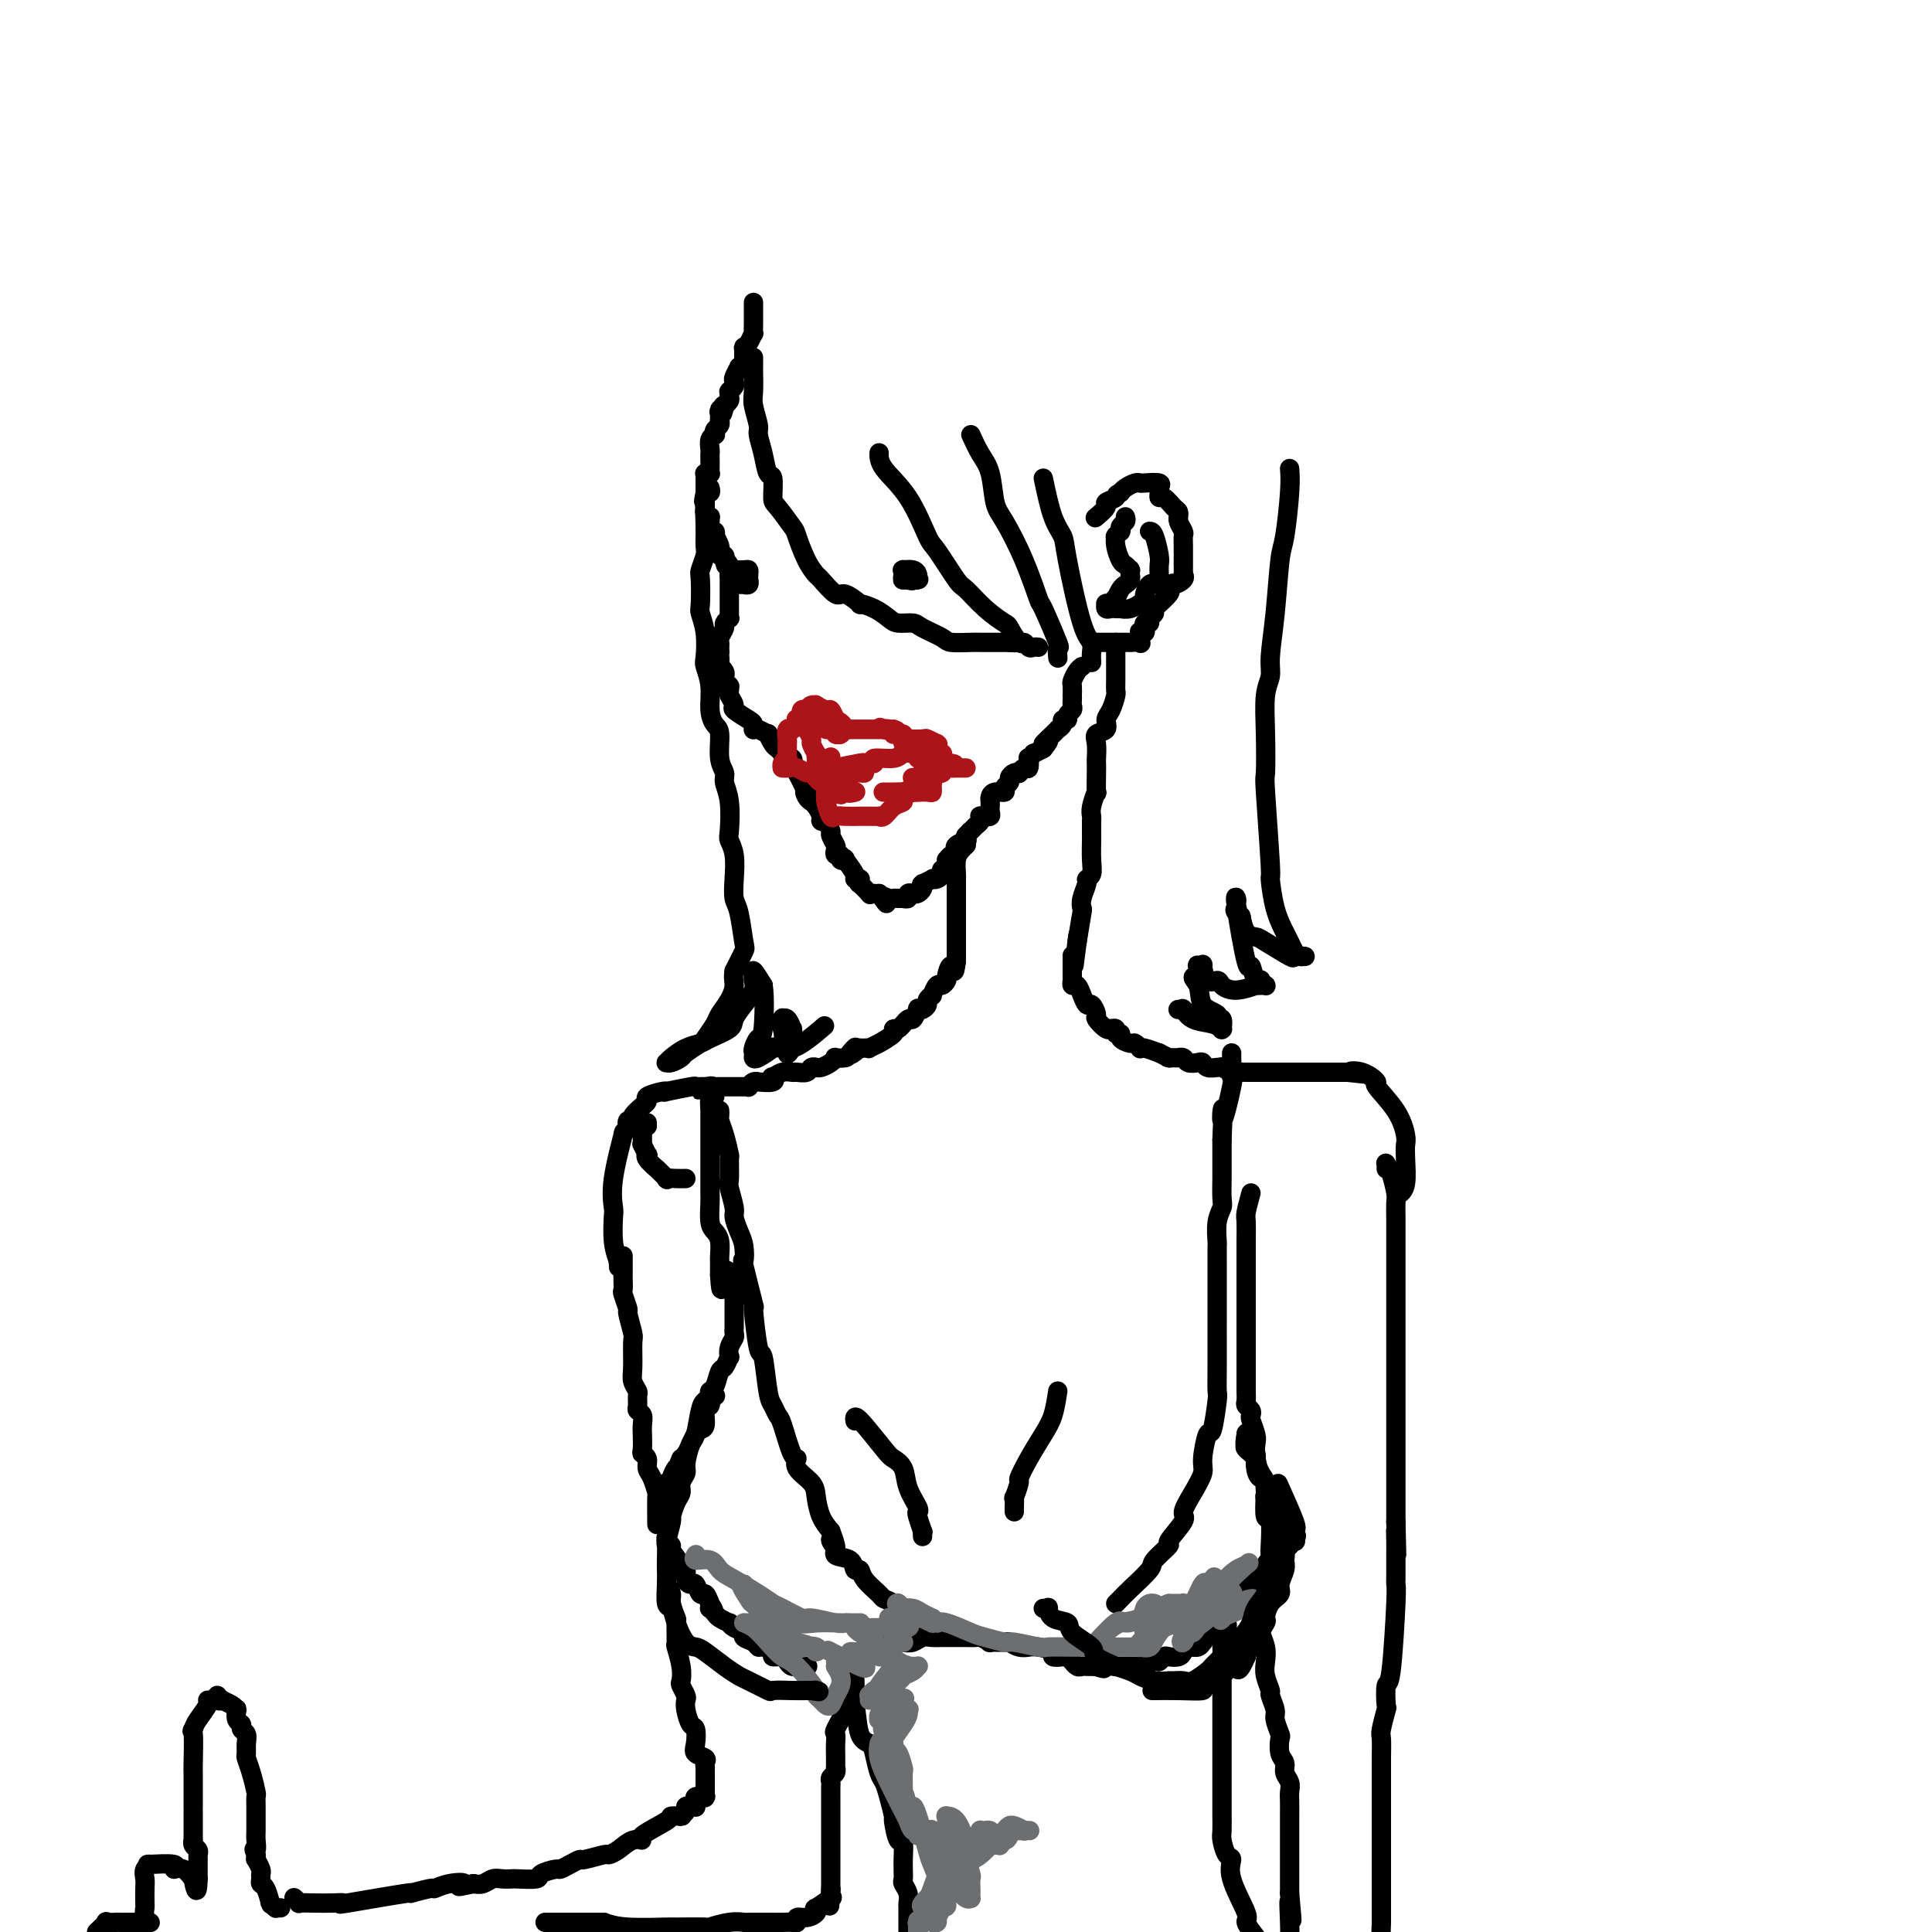<svg viewBox='0 0 400 400' version='1.1' xmlns='http://www.w3.org/2000/svg' xmlns:xlink='http://www.w3.org/1999/xlink'><g fill='none' stroke='#000000' stroke-width='4' stroke-linecap='round' stroke-linejoin='round'><path d='M156,63c0.000,-0.349 0.000,-0.698 0,0c-0.000,0.698 -0.000,2.444 0,3c0.000,0.556 0.001,-0.077 0,0c-0.001,0.077 -0.003,0.864 0,1c0.003,0.136 0.011,-0.380 0,0c-0.011,0.380 -0.041,1.658 0,2c0.041,0.342 0.155,-0.250 0,0c-0.155,0.250 -0.577,1.341 -1,2c-0.423,0.659 -0.846,0.884 -1,1c-0.154,0.116 -0.040,0.121 0,0c0.040,-0.121 0.007,-0.368 0,0c-0.007,0.368 0.013,1.351 0,2c-0.013,0.649 -0.060,0.965 0,1c0.060,0.035 0.226,-0.212 0,0c-0.226,0.212 -0.844,0.883 -1,1c-0.156,0.117 0.151,-0.319 0,0c-0.151,0.319 -0.758,1.392 -1,2c-0.242,0.608 -0.117,0.751 0,1c0.117,0.249 0.227,0.606 0,1c-0.227,0.394 -0.792,0.826 -1,1c-0.208,0.174 -0.059,0.089 0,0c0.059,-0.089 0.030,-0.181 0,0c-0.030,0.181 -0.060,0.636 0,1c0.060,0.364 0.208,0.636 0,1c-0.208,0.364 -0.774,0.818 -1,1c-0.226,0.182 -0.113,0.091 0,0'/><path d='M150,84c-0.868,3.190 -0.036,0.666 0,0c0.036,-0.666 -0.722,0.525 -1,1c-0.278,0.475 -0.074,0.233 0,0c0.074,-0.233 0.020,-0.455 0,0c-0.020,0.455 -0.004,1.589 0,2c0.004,0.411 -0.003,0.099 0,0c0.003,-0.099 0.014,0.016 0,0c-0.014,-0.016 -0.055,-0.162 0,0c0.055,0.162 0.207,0.634 0,1c-0.207,0.366 -0.773,0.627 -1,1c-0.227,0.373 -0.113,0.860 0,1c0.113,0.140 0.226,-0.066 0,0c-0.226,0.066 -0.793,0.402 -1,1c-0.207,0.598 -0.056,1.456 0,2c0.056,0.544 0.016,0.773 0,1c-0.016,0.227 -0.008,0.453 0,1c0.008,0.547 0.016,1.414 0,2c-0.016,0.586 -0.057,0.889 0,1c0.057,0.111 0.211,0.030 0,0c-0.211,-0.030 -0.789,-0.009 -1,0c-0.211,0.009 -0.057,0.005 0,0c0.057,-0.005 0.015,-0.012 0,0c-0.015,0.012 -0.004,0.045 0,0c0.004,-0.045 0.001,-0.166 0,0c-0.001,0.166 -0.000,0.619 0,1c0.000,0.381 0.000,0.690 0,1c-0.000,0.310 -0.000,0.622 0,1c0.000,0.378 0.000,0.822 0,1c-0.000,0.178 -0.000,0.089 0,0'/><path d='M146,102c-0.619,3.002 -0.166,1.507 0,1c0.166,-0.507 0.044,-0.027 0,0c-0.044,0.027 -0.012,-0.399 0,0c0.012,0.399 0.003,1.624 0,2c-0.003,0.376 -0.002,-0.096 0,0c0.002,0.096 0.004,0.762 0,1c-0.004,0.238 -0.015,0.049 0,0c0.015,-0.049 0.057,0.043 0,0c-0.057,-0.043 -0.211,-0.221 0,0c0.211,0.221 0.789,0.842 1,1c0.211,0.158 0.056,-0.146 0,0c-0.056,0.146 -0.011,0.742 0,1c0.011,0.258 -0.011,0.179 0,0c0.011,-0.179 0.054,-0.456 0,0c-0.054,0.456 -0.207,1.645 0,2c0.207,0.355 0.773,-0.125 1,0c0.227,0.125 0.114,0.856 0,1c-0.114,0.144 -0.228,-0.297 0,0c0.228,0.297 0.797,1.332 1,2c0.203,0.668 0.040,0.967 0,1c-0.040,0.033 0.042,-0.201 0,0c-0.042,0.201 -0.207,0.839 0,1c0.207,0.161 0.788,-0.153 1,0c0.212,0.153 0.057,0.773 0,1c-0.057,0.227 -0.015,0.061 0,0c0.015,-0.061 0.004,-0.017 0,0c-0.004,0.017 -0.002,0.009 0,0'/><path d='M150,116c0.558,2.113 -0.047,0.394 0,0c0.047,-0.394 0.745,0.535 1,1c0.255,0.465 0.068,0.465 0,1c-0.068,0.535 -0.018,1.607 0,2c0.018,0.393 0.005,0.109 0,0c-0.005,-0.109 -0.001,-0.043 0,0c0.001,0.043 0.000,0.063 0,0c-0.000,-0.063 -0.000,-0.211 0,0c0.000,0.211 0.000,0.779 0,1c-0.000,0.221 -0.000,0.096 0,0c0.000,-0.096 0.000,-0.163 0,0c-0.000,0.163 -0.000,0.555 0,1c0.000,0.445 -0.000,0.941 0,1c0.000,0.059 0.000,-0.320 0,0c-0.000,0.320 -0.000,1.340 0,2c0.000,0.660 0.000,0.960 0,1c-0.000,0.040 -0.000,-0.182 0,0c0.000,0.182 0.001,0.766 0,1c-0.001,0.234 -0.004,0.119 0,0c0.004,-0.119 0.016,-0.240 0,0c-0.016,0.240 -0.061,0.842 0,1c0.061,0.158 0.226,-0.127 0,0c-0.226,0.127 -0.845,0.665 -1,1c-0.155,0.335 0.155,0.468 0,1c-0.155,0.532 -0.774,1.462 -1,2c-0.226,0.538 -0.061,0.684 0,1c0.061,0.316 0.016,0.803 0,1c-0.016,0.197 -0.004,0.104 0,0c0.004,-0.104 0.001,-0.220 0,0c-0.001,0.220 -0.000,0.777 0,1c0.000,0.223 0.000,0.111 0,0'/><path d='M149,135c-0.159,3.041 -0.056,1.144 0,1c0.056,-0.144 0.067,1.467 0,2c-0.067,0.533 -0.210,-0.011 0,0c0.210,0.011 0.774,0.578 1,1c0.226,0.422 0.113,0.701 0,1c-0.113,0.299 -0.226,0.619 0,1c0.226,0.381 0.791,0.822 1,1c0.209,0.178 0.060,0.093 0,0c-0.060,-0.093 -0.033,-0.195 0,0c0.033,0.195 0.072,0.686 0,1c-0.072,0.314 -0.254,0.451 0,1c0.254,0.549 0.944,1.510 1,2c0.056,0.490 -0.521,0.510 0,1c0.521,0.490 2.140,1.452 3,2c0.860,0.548 0.963,0.683 1,1c0.037,0.317 0.010,0.817 0,1c-0.010,0.183 -0.001,0.048 0,0c0.001,-0.048 -0.006,-0.009 0,0c0.006,0.009 0.025,-0.014 0,0c-0.025,0.014 -0.095,0.063 0,0c0.095,-0.063 0.354,-0.239 1,0c0.646,0.239 1.680,0.891 2,1c0.320,0.109 -0.074,-0.325 0,0c0.074,0.325 0.616,1.411 1,2c0.384,0.589 0.610,0.682 1,1c0.390,0.318 0.944,0.860 1,1c0.056,0.140 -0.386,-0.123 0,0c0.386,0.123 1.598,0.631 2,1c0.402,0.369 -0.007,0.599 0,1c0.007,0.401 0.431,0.972 1,2c0.569,1.028 1.285,2.514 2,4'/><path d='M167,164c2.334,2.583 0.668,0.541 0,0c-0.668,-0.541 -0.338,0.419 0,1c0.338,0.581 0.683,0.782 1,1c0.317,0.218 0.607,0.451 1,1c0.393,0.549 0.889,1.413 1,2c0.111,0.587 -0.162,0.896 0,1c0.162,0.104 0.760,0.002 1,0c0.240,-0.002 0.120,0.097 0,0c-0.120,-0.097 -0.242,-0.391 0,0c0.242,0.391 0.848,1.468 1,2c0.152,0.532 -0.151,0.520 0,1c0.151,0.480 0.757,1.453 1,2c0.243,0.547 0.122,0.669 0,1c-0.122,0.331 -0.245,0.870 0,1c0.245,0.130 0.858,-0.151 1,0c0.142,0.151 -0.187,0.734 0,1c0.187,0.266 0.891,0.215 1,0c0.109,-0.215 -0.377,-0.593 0,0c0.377,0.593 1.618,2.158 2,3c0.382,0.842 -0.093,0.962 0,1c0.093,0.038 0.755,-0.006 1,0c0.245,0.006 0.073,0.062 0,0c-0.073,-0.062 -0.049,-0.241 0,0c0.049,0.241 0.121,0.902 0,1c-0.121,0.098 -0.436,-0.366 0,0c0.436,0.366 1.622,1.562 2,2c0.378,0.438 -0.052,0.118 0,0c0.052,-0.118 0.586,-0.034 1,0c0.414,0.034 0.707,0.017 1,0'/><path d='M182,185c2.499,3.475 1.248,1.663 1,1c-0.248,-0.663 0.508,-0.178 1,0c0.492,0.178 0.719,0.047 1,0c0.281,-0.047 0.615,-0.012 1,0c0.385,0.012 0.820,-0.001 1,0c0.180,0.001 0.104,0.014 0,0c-0.104,-0.014 -0.235,-0.056 0,0c0.235,0.056 0.837,0.208 1,0c0.163,-0.208 -0.114,-0.777 0,-1c0.114,-0.223 0.620,-0.098 1,0c0.380,0.098 0.636,0.171 1,0c0.364,-0.171 0.837,-0.585 1,-1c0.163,-0.415 0.015,-0.829 0,-1c-0.015,-0.171 0.104,-0.098 0,0c-0.104,0.098 -0.430,0.220 0,0c0.430,-0.220 1.617,-0.781 2,-1c0.383,-0.219 -0.037,-0.096 0,0c0.037,0.096 0.532,0.167 1,0c0.468,-0.167 0.910,-0.571 1,-1c0.090,-0.429 -0.173,-0.885 0,-1c0.173,-0.115 0.781,0.109 1,0c0.219,-0.109 0.048,-0.550 0,-1c-0.048,-0.450 0.026,-0.908 0,-1c-0.026,-0.092 -0.153,0.183 0,0c0.153,-0.183 0.584,-0.824 1,-1c0.416,-0.176 0.815,0.111 1,0c0.185,-0.111 0.154,-0.621 0,-1c-0.154,-0.379 -0.433,-0.627 0,-1c0.433,-0.373 1.578,-0.870 2,-1c0.422,-0.130 0.121,0.106 0,0c-0.121,-0.106 -0.060,-0.553 0,-1'/><path d='M200,173c1.812,-1.966 0.341,-0.383 0,0c-0.341,0.383 0.448,-0.436 1,-1c0.552,-0.564 0.866,-0.873 1,-1c0.134,-0.127 0.087,-0.073 0,0c-0.087,0.073 -0.216,0.163 0,0c0.216,-0.163 0.775,-0.580 1,-1c0.225,-0.420 0.117,-0.844 0,-1c-0.117,-0.156 -0.241,-0.045 0,0c0.241,0.045 0.849,0.023 1,0c0.151,-0.023 -0.156,-0.048 0,0c0.156,0.048 0.773,0.168 1,0c0.227,-0.168 0.062,-0.623 0,-1c-0.062,-0.377 -0.023,-0.675 0,-1c0.023,-0.325 0.029,-0.679 0,-1c-0.029,-0.321 -0.095,-0.611 0,-1c0.095,-0.389 0.350,-0.878 1,-1c0.650,-0.122 1.693,0.121 2,0c0.307,-0.121 -0.124,-0.607 0,-1c0.124,-0.393 0.803,-0.693 1,-1c0.197,-0.307 -0.088,-0.623 0,-1c0.088,-0.377 0.549,-0.817 1,-1c0.451,-0.183 0.892,-0.109 1,0c0.108,0.109 -0.116,0.255 0,0c0.116,-0.255 0.571,-0.909 1,-1c0.429,-0.091 0.831,0.383 1,0c0.169,-0.383 0.103,-1.622 0,-2c-0.103,-0.378 -0.244,0.105 0,0c0.244,-0.105 0.873,-0.797 1,-1c0.127,-0.203 -0.250,0.085 0,0c0.250,-0.085 1.125,-0.542 2,-1'/><path d='M216,155c2.349,-2.885 0.222,-1.098 0,-1c-0.222,0.098 1.461,-1.493 2,-2c0.539,-0.507 -0.067,0.070 0,0c0.067,-0.070 0.807,-0.789 1,-1c0.193,-0.211 -0.159,0.084 0,0c0.159,-0.084 0.831,-0.547 1,-1c0.169,-0.453 -0.165,-0.895 0,-1c0.165,-0.105 0.829,0.127 1,0c0.171,-0.127 -0.150,-0.613 0,-1c0.150,-0.387 0.772,-0.676 1,-1c0.228,-0.324 0.061,-0.682 0,-1c-0.061,-0.318 -0.017,-0.595 0,-1c0.017,-0.405 0.007,-0.938 0,-1c-0.007,-0.062 -0.012,0.348 0,0c0.012,-0.348 0.042,-1.452 0,-2c-0.042,-0.548 -0.156,-0.539 0,-1c0.156,-0.461 0.580,-1.393 1,-2c0.420,-0.607 0.834,-0.888 1,-1c0.166,-0.112 0.083,-0.056 0,0'/><path d='M226,133c-0.092,-0.000 -0.183,-0.000 0,0c0.183,0.000 0.641,0.000 1,0c0.359,-0.000 0.618,-0.000 1,0c0.382,0.000 0.886,0.000 1,0c0.114,-0.000 -0.162,-0.000 0,0c0.162,0.000 0.760,0.000 1,0c0.240,-0.000 0.120,-0.000 0,0c-0.120,0.000 -0.240,0.000 0,0c0.240,-0.000 0.839,-0.000 1,0c0.161,0.000 -0.117,0.000 0,0c0.117,-0.000 0.627,-0.001 1,0c0.373,0.001 0.608,0.002 1,0c0.392,-0.002 0.943,-0.008 1,0c0.057,0.008 -0.378,0.030 0,0c0.378,-0.030 1.569,-0.112 2,0c0.431,0.112 0.102,0.420 0,0c-0.102,-0.420 0.024,-1.566 0,-2c-0.024,-0.434 -0.199,-0.154 0,0c0.199,0.154 0.770,0.182 1,0c0.230,-0.182 0.118,-0.574 0,-1c-0.118,-0.426 -0.243,-0.887 0,-1c0.243,-0.113 0.854,0.123 1,0c0.146,-0.123 -0.173,-0.606 0,-1c0.173,-0.394 0.838,-0.701 1,-1c0.162,-0.299 -0.180,-0.591 0,-1c0.180,-0.409 0.883,-0.934 1,-1c0.117,-0.066 -0.353,0.328 0,0c0.353,-0.328 1.529,-1.380 2,-2c0.471,-0.620 0.235,-0.810 0,-1'/><path d='M242,122c1.033,-1.884 0.617,-1.095 1,-1c0.383,0.095 1.567,-0.503 2,-1c0.433,-0.497 0.116,-0.894 0,-1c-0.116,-0.106 -0.031,0.078 0,0c0.031,-0.078 0.008,-0.416 0,-1c-0.008,-0.584 -0.002,-1.412 0,-2c0.002,-0.588 0.000,-0.935 0,-1c-0.000,-0.065 0.001,0.152 0,0c-0.001,-0.152 -0.004,-0.674 0,-1c0.004,-0.326 0.015,-0.455 0,-1c-0.015,-0.545 -0.057,-1.504 0,-2c0.057,-0.496 0.212,-0.529 0,-1c-0.212,-0.471 -0.791,-1.382 -1,-2c-0.209,-0.618 -0.048,-0.944 0,-1c0.048,-0.056 -0.015,0.158 0,0c0.015,-0.158 0.109,-0.686 0,-1c-0.109,-0.314 -0.422,-0.412 -1,-1c-0.578,-0.588 -1.420,-1.664 -2,-2c-0.580,-0.336 -0.898,0.068 -1,0c-0.102,-0.068 0.012,-0.606 0,-1c-0.012,-0.394 -0.149,-0.642 0,-1c0.149,-0.358 0.583,-0.825 0,-1c-0.583,-0.175 -2.184,-0.058 -3,0c-0.816,0.058 -0.848,0.057 -1,0c-0.152,-0.057 -0.426,-0.169 -1,0c-0.574,0.169 -1.450,0.620 -2,1c-0.550,0.380 -0.775,0.690 -1,1'/><path d='M232,102c-1.334,0.483 -0.669,0.690 -1,1c-0.331,0.310 -1.658,0.724 -2,1c-0.342,0.276 0.301,0.414 0,1c-0.301,0.586 -1.544,1.621 -2,2c-0.456,0.379 -0.123,0.102 0,0c0.123,-0.102 0.035,-0.029 0,0c-0.035,0.029 -0.018,0.015 0,0'/><path d='M233,107c0.114,0.339 0.228,0.678 0,1c-0.228,0.322 -0.797,0.626 -1,1c-0.203,0.374 -0.040,0.818 0,1c0.040,0.182 -0.042,0.101 0,0c0.042,-0.101 0.207,-0.223 0,0c-0.207,0.223 -0.787,0.791 -1,1c-0.213,0.209 -0.058,0.061 0,0c0.058,-0.061 0.019,-0.034 0,0c-0.019,0.034 -0.016,0.075 0,0c0.016,-0.075 0.047,-0.265 0,0c-0.047,0.265 -0.170,0.985 0,2c0.170,1.015 0.634,2.323 1,3c0.366,0.677 0.634,0.721 1,1c0.366,0.279 0.830,0.792 1,1c0.170,0.208 0.046,0.111 0,0c-0.046,-0.111 -0.015,-0.237 0,0c0.015,0.237 0.015,0.836 0,1c-0.015,0.164 -0.046,-0.108 0,0c0.046,0.108 0.167,0.596 0,1c-0.167,0.404 -0.622,0.724 -1,1c-0.378,0.276 -0.679,0.507 -1,1c-0.321,0.493 -0.660,1.246 -1,2'/><path d='M231,124c-0.265,2.569 0.073,0.491 0,0c-0.073,-0.491 -0.556,0.604 -1,1c-0.444,0.396 -0.848,0.092 -1,0c-0.152,-0.092 -0.052,0.028 0,0c0.052,-0.028 0.057,-0.204 0,0c-0.057,0.204 -0.174,0.786 0,1c0.174,0.214 0.641,0.058 1,0c0.359,-0.058 0.612,-0.020 1,0c0.388,0.020 0.912,0.020 1,0c0.088,-0.020 -0.260,-0.061 0,0c0.260,0.061 1.127,0.225 2,0c0.873,-0.225 1.753,-0.838 2,-1c0.247,-0.162 -0.140,0.128 0,0c0.140,-0.128 0.808,-0.675 1,-1c0.192,-0.325 -0.093,-0.427 0,-1c0.093,-0.573 0.563,-1.616 1,-2c0.437,-0.384 0.839,-0.110 1,0c0.161,0.110 0.080,0.055 0,0'/><path d='M238,110c0.309,0.014 0.619,0.029 1,1c0.381,0.971 0.834,2.900 1,4c0.166,1.100 0.045,1.373 0,2c-0.045,0.627 -0.013,1.608 0,2c0.013,0.392 0.006,0.196 0,0'/><path d='M231,133c-0.000,0.275 -0.000,0.550 0,1c0.000,0.450 0.001,1.074 0,2c-0.001,0.926 -0.003,2.153 0,3c0.003,0.847 0.011,1.315 0,2c-0.011,0.685 -0.039,1.588 0,2c0.039,0.412 0.147,0.333 0,1c-0.147,0.667 -0.547,2.078 -1,3c-0.453,0.922 -0.959,1.354 -1,2c-0.041,0.646 0.381,1.507 0,2c-0.381,0.493 -1.566,0.619 -2,1c-0.434,0.381 -0.117,1.018 0,2c0.117,0.982 0.032,2.309 0,3c-0.032,0.691 -0.012,0.745 0,1c0.012,0.255 0.017,0.712 0,2c-0.017,1.288 -0.057,3.407 0,4c0.057,0.593 0.211,-0.340 0,0c-0.211,0.340 -0.789,1.954 -1,3c-0.211,1.046 -0.057,1.524 0,2c0.057,0.476 0.015,0.951 0,1c-0.015,0.049 -0.004,-0.328 0,0c0.004,0.328 0.002,1.363 0,2c-0.002,0.637 -0.005,0.878 0,1c0.005,0.122 0.016,0.125 0,1c-0.016,0.875 -0.061,2.622 0,4c0.061,1.378 0.226,2.387 0,3c-0.226,0.613 -0.844,0.829 -1,1c-0.156,0.171 0.152,0.297 0,1c-0.152,0.703 -0.762,1.982 -1,3c-0.238,1.018 -0.102,1.774 0,2c0.102,0.226 0.172,-0.078 0,1c-0.172,1.078 -0.586,3.539 -1,6'/><path d='M223,195c-1.238,9.595 -0.333,2.583 0,0c0.333,-2.583 0.095,-0.738 0,0c-0.095,0.738 -0.048,0.369 0,0'/><path d='M200,175c0.006,-0.005 0.012,-0.011 0,0c-0.012,0.011 -0.042,0.038 0,0c0.042,-0.038 0.155,-0.140 0,0c-0.155,0.140 -0.577,0.524 -1,1c-0.423,0.476 -0.845,1.044 -1,2c-0.155,0.956 -0.041,2.300 0,3c0.041,0.700 0.011,0.756 0,1c-0.011,0.244 -0.003,0.676 0,1c0.003,0.324 0.001,0.539 0,1c-0.001,0.461 -0.000,1.166 0,2c0.000,0.834 0.000,1.796 0,2c-0.000,0.204 -0.000,-0.352 0,0c0.000,0.352 0.000,1.610 0,2c-0.000,0.390 -0.000,-0.089 0,0c0.000,0.089 0.000,0.745 0,1c-0.000,0.255 -0.000,0.110 0,0c0.000,-0.110 0.000,-0.183 0,0c-0.000,0.183 -0.000,0.623 0,1c0.000,0.377 0.000,0.690 0,1c-0.000,0.310 -0.000,0.618 0,1c0.000,0.382 0.000,0.837 0,1c-0.000,0.163 -0.000,0.032 0,0c0.000,-0.032 0.000,0.033 0,0c-0.000,-0.033 -0.000,-0.163 0,0c0.000,0.163 0.000,0.621 0,1c-0.000,0.379 -0.000,0.679 0,1c0.000,0.321 0.000,0.663 0,1c-0.000,0.337 0.000,0.668 0,1'/><path d='M198,199c-0.472,3.829 -0.651,1.402 -1,1c-0.349,-0.402 -0.868,1.221 -1,2c-0.132,0.779 0.123,0.716 0,1c-0.123,0.284 -0.625,0.916 -1,1c-0.375,0.084 -0.621,-0.381 -1,0c-0.379,0.381 -0.889,1.608 -1,2c-0.111,0.392 0.176,-0.052 0,0c-0.176,0.052 -0.817,0.600 -1,1c-0.183,0.400 0.091,0.651 0,1c-0.091,0.349 -0.548,0.795 -1,1c-0.452,0.205 -0.898,0.168 -1,0c-0.102,-0.168 0.140,-0.466 0,0c-0.140,0.466 -0.661,1.696 -1,2c-0.339,0.304 -0.494,-0.317 -1,0c-0.506,0.317 -1.362,1.574 -2,2c-0.638,0.426 -1.059,0.022 -1,0c0.059,-0.022 0.596,0.338 0,1c-0.596,0.662 -2.327,1.628 -3,2c-0.673,0.372 -0.288,0.152 0,0c0.288,-0.152 0.481,-0.237 0,0c-0.481,0.237 -1.634,0.795 -2,1c-0.366,0.205 0.055,0.055 0,0c-0.055,-0.055 -0.587,-0.016 -1,0c-0.413,0.016 -0.706,0.008 -1,0'/><path d='M178,217c-3.267,2.740 -1.435,0.590 -1,0c0.435,-0.590 -0.526,0.381 -1,1c-0.474,0.619 -0.459,0.888 -1,1c-0.541,0.112 -1.637,0.068 -2,0c-0.363,-0.068 0.009,-0.162 0,0c-0.009,0.162 -0.398,0.578 -1,1c-0.602,0.422 -1.417,0.849 -2,1c-0.583,0.151 -0.934,0.026 -1,0c-0.066,-0.026 0.152,0.046 0,0c-0.152,-0.046 -0.673,-0.210 -1,0c-0.327,0.210 -0.459,0.792 -1,1c-0.541,0.208 -1.491,0.041 -2,0c-0.509,-0.041 -0.578,0.045 -1,0c-0.422,-0.045 -1.196,-0.222 -2,0c-0.804,0.222 -1.636,0.844 -2,1c-0.364,0.156 -0.258,-0.155 0,0c0.258,0.155 0.668,0.777 0,1c-0.668,0.223 -2.413,0.046 -3,0c-0.587,-0.046 -0.017,0.040 0,0c0.017,-0.040 -0.520,-0.207 -1,0c-0.480,0.207 -0.902,0.788 -1,1c-0.098,0.212 0.127,0.057 0,0c-0.127,-0.057 -0.607,-0.015 -1,0c-0.393,0.015 -0.701,0.004 -1,0c-0.299,-0.004 -0.591,-0.001 -1,0c-0.409,0.001 -0.936,0.000 -1,0c-0.064,-0.000 0.333,-0.000 0,0c-0.333,0.000 -1.397,0.000 -2,0c-0.603,-0.000 -0.744,-0.000 -1,0c-0.256,0.000 -0.628,0.000 -1,0'/><path d='M147,225c-4.732,1.238 -1.062,0.332 0,0c1.062,-0.332 -0.485,-0.090 -1,0c-0.515,0.090 0.001,0.028 0,0c-0.001,-0.028 -0.518,-0.021 -1,0c-0.482,0.021 -0.928,0.057 -1,0c-0.072,-0.057 0.232,-0.208 -1,0c-1.232,0.208 -4.000,0.776 -5,1c-1.000,0.224 -0.234,0.103 0,0c0.234,-0.103 -0.065,-0.187 -1,0c-0.935,0.187 -2.507,0.645 -3,1c-0.493,0.355 0.093,0.607 0,1c-0.093,0.393 -0.866,0.927 -1,1c-0.134,0.073 0.370,-0.316 0,0c-0.370,0.316 -1.615,1.336 -2,2c-0.385,0.664 0.089,0.972 0,1c-0.089,0.028 -0.740,-0.224 -1,0c-0.260,0.224 -0.130,0.925 0,1c0.130,0.075 0.259,-0.477 0,0c-0.259,0.477 -0.906,1.984 -1,2c-0.094,0.016 0.366,-1.458 0,0c-0.366,1.458 -1.560,5.849 -2,9c-0.440,3.151 -0.128,5.061 0,6c0.128,0.939 0.073,0.907 0,2c-0.073,1.093 -0.164,3.312 0,5c0.164,1.688 0.582,2.844 1,4'/><path d='M128,261c0.156,2.644 0.044,0.756 0,0c-0.044,-0.756 -0.022,-0.378 0,0'/><path d='M222,198c0.000,-0.016 0.000,-0.032 0,0c-0.000,0.032 -0.000,0.113 0,0c0.000,-0.113 0.000,-0.419 0,0c-0.000,0.419 -0.000,1.561 0,2c0.000,0.439 0.000,0.173 0,0c-0.000,-0.173 -0.000,-0.252 0,0c0.000,0.252 0.000,0.837 0,1c-0.000,0.163 -0.001,-0.096 0,0c0.001,0.096 0.003,0.545 0,1c-0.003,0.455 -0.011,0.915 0,1c0.011,0.085 0.041,-0.204 0,0c-0.041,0.204 -0.151,0.900 0,1c0.151,0.100 0.565,-0.396 1,0c0.435,0.396 0.891,1.682 1,2c0.109,0.318 -0.130,-0.334 0,0c0.130,0.334 0.630,1.652 1,2c0.370,0.348 0.611,-0.275 1,0c0.389,0.275 0.926,1.447 1,2c0.074,0.553 -0.316,0.487 0,1c0.316,0.513 1.337,1.606 2,2c0.663,0.394 0.966,0.091 1,0c0.034,-0.091 -0.203,0.031 0,0c0.203,-0.031 0.846,-0.214 1,0c0.154,0.214 -0.180,0.827 0,1c0.180,0.173 0.875,-0.094 1,0c0.125,0.094 -0.321,0.547 0,1c0.321,0.453 1.408,0.905 2,1c0.592,0.095 0.689,-0.168 1,0c0.311,0.168 0.836,0.767 1,1c0.164,0.233 -0.033,0.101 0,0c0.033,-0.101 0.295,-0.172 1,0c0.705,0.172 1.852,0.586 3,1'/><path d='M240,218c2.498,1.309 2.242,1.082 2,1c-0.242,-0.082 -0.469,-0.018 0,0c0.469,0.018 1.635,-0.009 2,0c0.365,0.009 -0.071,0.054 0,0c0.071,-0.054 0.648,-0.207 1,0c0.352,0.207 0.479,0.773 1,1c0.521,0.227 1.436,0.113 2,0c0.564,-0.113 0.779,-0.226 1,0c0.221,0.226 0.450,0.792 1,1c0.550,0.208 1.422,0.060 2,0c0.578,-0.060 0.861,-0.030 1,0c0.139,0.030 0.133,0.061 0,0c-0.133,-0.061 -0.394,-0.212 0,0c0.394,0.212 1.443,0.789 2,1c0.557,0.211 0.621,0.057 1,0c0.379,-0.057 1.073,-0.015 2,0c0.927,0.015 2.086,0.004 3,0c0.914,-0.004 1.582,-0.001 2,0c0.418,0.001 0.587,0.000 2,0c1.413,-0.000 4.071,-0.000 5,0c0.929,0.000 0.129,0.000 0,0c-0.129,-0.000 0.413,-0.000 1,0c0.587,0.000 1.218,0.000 2,0c0.782,-0.000 1.715,-0.000 2,0c0.285,0.000 -0.078,0.000 0,0c0.078,-0.000 0.598,-0.000 1,0c0.402,0.000 0.685,0.000 1,0c0.315,-0.000 0.661,-0.000 1,0c0.339,0.000 0.669,0.000 1,0'/><path d='M279,222c6.191,0.651 2.169,0.280 1,0c-1.169,-0.280 0.513,-0.468 2,0c1.487,0.468 2.777,1.591 3,2c0.223,0.409 -0.620,0.102 0,1c0.620,0.898 2.703,3.000 4,5c1.297,2.000 1.808,3.899 2,5c0.192,1.101 0.065,1.406 0,2c-0.065,0.594 -0.069,1.479 0,3c0.069,1.521 0.211,3.679 0,5c-0.211,1.321 -0.775,1.806 -1,2c-0.225,0.194 -0.113,0.097 0,0'/><path d='M142,244c-0.601,0.017 -1.203,0.034 -2,0c-0.797,-0.034 -1.790,-0.121 -2,0c-0.210,0.121 0.364,0.448 0,0c-0.364,-0.448 -1.666,-1.673 -2,-2c-0.334,-0.327 0.299,0.244 0,0c-0.299,-0.244 -1.530,-1.305 -2,-2c-0.470,-0.695 -0.178,-1.026 0,-1c0.178,0.026 0.244,0.410 0,0c-0.244,-0.410 -0.797,-1.612 -1,-2c-0.203,-0.388 -0.054,0.040 0,0c0.054,-0.040 0.015,-0.547 0,-1c-0.015,-0.453 -0.004,-0.853 0,-1c0.004,-0.147 0.001,-0.040 0,0c-0.001,0.040 -0.000,0.012 0,0c0.000,-0.012 0.000,-0.007 0,0c-0.000,0.007 -0.000,0.017 0,0c0.000,-0.017 0.000,-0.061 0,0c-0.000,0.061 -0.001,0.227 0,0c0.001,-0.227 0.003,-0.845 0,-1c-0.003,-0.155 -0.011,0.154 0,0c0.011,-0.154 0.041,-0.772 0,-1c-0.041,-0.228 -0.155,-0.065 0,0c0.155,0.065 0.577,0.033 1,0'/><path d='M134,233c0.000,-1.089 0.000,-0.311 0,0c0.000,0.311 0.000,0.156 0,0'/><path d='M148,227c-0.423,-0.303 -0.845,-0.606 -1,0c-0.155,0.606 -0.041,2.122 0,3c0.041,0.878 0.011,1.118 0,1c-0.011,-0.118 -0.003,-0.593 0,0c0.003,0.593 0.001,2.254 0,3c-0.001,0.746 -0.000,0.576 0,1c0.000,0.424 -0.000,1.441 0,2c0.000,0.559 0.000,0.662 0,2c-0.000,1.338 -0.001,3.913 0,5c0.001,1.087 0.003,0.686 0,1c-0.003,0.314 -0.011,1.343 0,2c0.011,0.657 0.041,0.943 0,2c-0.041,1.057 -0.155,2.885 0,4c0.155,1.115 0.577,1.517 1,2c0.423,0.483 0.845,1.048 1,2c0.155,0.952 0.041,2.293 0,3c-0.041,0.707 -0.011,0.782 0,1c0.011,0.218 0.003,0.580 0,1c-0.003,0.420 -0.001,0.897 0,1c0.001,0.103 0.000,-0.169 0,0c-0.000,0.169 -0.000,0.777 0,1c0.000,0.223 0.000,0.060 0,0c-0.000,-0.060 -0.000,-0.017 0,0c0.000,0.017 0.000,0.009 0,0'/><path d='M149,264c0.316,5.759 0.607,1.655 1,0c0.393,-1.655 0.890,-0.862 1,0c0.110,0.862 -0.167,1.793 0,2c0.167,0.207 0.777,-0.310 1,0c0.223,0.310 0.060,1.446 0,2c-0.060,0.554 -0.016,0.526 0,1c0.016,0.474 0.004,1.450 0,2c-0.004,0.550 -0.001,0.673 0,1c0.001,0.327 0.000,0.857 0,1c-0.000,0.143 -0.000,-0.102 0,0c0.000,0.102 0.001,0.552 0,1c-0.001,0.448 -0.004,0.896 0,1c0.004,0.104 0.015,-0.136 0,0c-0.015,0.136 -0.056,0.647 0,1c0.056,0.353 0.208,0.547 0,1c-0.208,0.453 -0.777,1.166 -1,2c-0.223,0.834 -0.101,1.789 0,2c0.101,0.211 0.181,-0.322 0,0c-0.181,0.322 -0.623,1.500 -1,2c-0.377,0.500 -0.688,0.323 -1,1c-0.312,0.677 -0.623,2.207 -1,3c-0.377,0.793 -0.818,0.850 -1,1c-0.182,0.150 -0.104,0.393 0,1c0.104,0.607 0.235,1.576 0,2c-0.235,0.424 -0.837,0.301 -1,1c-0.163,0.699 0.111,2.218 0,3c-0.111,0.782 -0.608,0.826 -1,1c-0.392,0.174 -0.680,0.478 -1,1c-0.320,0.522 -0.673,1.264 -1,2c-0.327,0.736 -0.626,1.467 -1,2c-0.374,0.533 -0.821,0.866 -1,1c-0.179,0.134 -0.089,0.067 0,0'/><path d='M141,302c-1.863,4.527 -1.021,2.345 -1,2c0.021,-0.345 -0.779,1.148 -1,2c-0.221,0.852 0.137,1.064 0,1c-0.137,-0.064 -0.769,-0.406 -1,0c-0.231,0.406 -0.062,1.558 0,2c0.062,0.442 0.017,0.174 0,0c-0.017,-0.174 -0.004,-0.253 0,0c0.004,0.253 0.001,0.838 0,1c-0.001,0.162 -0.000,-0.100 0,0c0.000,0.100 0.000,0.560 0,1c-0.000,0.440 -0.000,0.858 0,1c0.000,0.142 0.000,0.007 0,0c-0.000,-0.007 -0.000,0.114 0,0c0.000,-0.114 0.000,-0.462 0,0c-0.000,0.462 -0.001,1.734 0,2c0.001,0.266 0.005,-0.475 0,0c-0.005,0.475 -0.017,2.167 0,3c0.017,0.833 0.065,0.808 0,1c-0.065,0.192 -0.243,0.602 0,1c0.243,0.398 0.906,0.784 1,1c0.094,0.216 -0.382,0.260 0,1c0.382,0.740 1.622,2.174 2,3c0.378,0.826 -0.106,1.042 0,1c0.106,-0.042 0.802,-0.343 1,0c0.198,0.343 -0.102,1.330 0,2c0.102,0.670 0.605,1.022 1,1c0.395,-0.022 0.683,-0.418 1,0c0.317,0.418 0.662,1.651 1,2c0.338,0.349 0.668,-0.186 1,0c0.332,0.186 0.666,1.093 1,2'/><path d='M147,332c1.393,2.338 0.377,0.682 0,0c-0.377,-0.682 -0.113,-0.390 0,0c0.113,0.390 0.076,0.879 0,1c-0.076,0.121 -0.193,-0.126 0,0c0.193,0.126 0.694,0.625 1,1c0.306,0.375 0.416,0.625 1,1c0.584,0.375 1.643,0.874 2,1c0.357,0.126 0.011,-0.121 0,0c-0.011,0.121 0.312,0.611 1,1c0.688,0.389 1.741,0.678 2,1c0.259,0.322 -0.276,0.677 0,1c0.276,0.323 1.365,0.612 2,1c0.635,0.388 0.818,0.874 1,1c0.182,0.126 0.363,-0.107 1,0c0.637,0.107 1.728,0.554 2,1c0.272,0.446 -0.277,0.890 0,1c0.277,0.110 1.379,-0.114 2,0c0.621,0.114 0.763,0.566 1,1c0.237,0.434 0.571,0.848 1,1c0.429,0.152 0.952,0.041 1,0c0.048,-0.041 -0.379,-0.011 0,0c0.379,0.011 1.564,0.003 2,0c0.436,-0.003 0.125,-0.001 0,0c-0.125,0.001 -0.062,0.000 0,0'/><path d='M182,341c-0.065,-0.030 -0.131,-0.060 0,0c0.131,0.060 0.458,0.208 1,0c0.542,-0.208 1.300,-0.774 2,-1c0.700,-0.226 1.344,-0.113 2,0c0.656,0.113 1.326,0.226 2,0c0.674,-0.226 1.351,-0.793 2,-1c0.649,-0.207 1.268,-0.056 2,0c0.732,0.056 1.575,0.015 2,0c0.425,-0.015 0.433,-0.004 1,0c0.567,0.004 1.695,-0.000 2,0c0.305,0.000 -0.211,0.004 0,0c0.211,-0.004 1.150,-0.015 2,0c0.850,0.015 1.612,0.057 2,0c0.388,-0.057 0.404,-0.212 1,0c0.596,0.212 1.773,0.793 2,1c0.227,0.207 -0.495,0.041 0,0c0.495,-0.041 2.209,0.042 3,0c0.791,-0.042 0.661,-0.208 1,0c0.339,0.208 1.146,0.791 2,1c0.854,0.209 1.754,0.046 2,0c0.246,-0.046 -0.162,0.027 0,0c0.162,-0.027 0.894,-0.152 2,0c1.106,0.152 2.588,0.581 3,1c0.412,0.419 -0.244,0.829 0,1c0.244,0.171 1.389,0.102 2,0c0.611,-0.102 0.689,-0.238 1,0c0.311,0.238 0.856,0.848 1,1c0.144,0.152 -0.113,-0.155 0,0c0.113,0.155 0.597,0.774 1,1c0.403,0.226 0.724,0.061 1,0c0.276,-0.061 0.507,-0.017 1,0c0.493,0.017 1.246,0.009 2,0'/><path d='M227,345c3.464,0.928 0.123,0.248 0,0c-0.123,-0.248 2.973,-0.065 4,0c1.027,0.065 -0.016,0.014 0,0c0.016,-0.014 1.089,0.011 2,0c0.911,-0.011 1.659,-0.059 2,0c0.341,0.059 0.275,0.226 1,0c0.725,-0.226 2.239,-0.844 3,-1c0.761,-0.156 0.767,0.152 1,0c0.233,-0.152 0.691,-0.763 1,-1c0.309,-0.237 0.468,-0.101 1,0c0.532,0.101 1.439,0.167 2,0c0.561,-0.167 0.778,-0.566 1,-1c0.222,-0.434 0.449,-0.902 1,-1c0.551,-0.098 1.428,0.173 2,0c0.572,-0.173 0.841,-0.791 1,-1c0.159,-0.209 0.210,-0.011 0,0c-0.210,0.011 -0.680,-0.166 0,-1c0.680,-0.834 2.510,-2.324 3,-3c0.490,-0.676 -0.360,-0.536 0,-1c0.360,-0.464 1.932,-1.532 3,-3c1.068,-1.468 1.634,-3.336 2,-4c0.366,-0.664 0.532,-0.125 1,0c0.468,0.125 1.239,-0.166 2,-1c0.761,-0.834 1.513,-2.212 2,-3c0.487,-0.788 0.709,-0.985 1,-1c0.291,-0.015 0.653,0.154 1,0c0.347,-0.154 0.681,-0.629 1,-1c0.319,-0.371 0.624,-0.638 1,-1c0.376,-0.362 0.822,-0.818 1,-1c0.178,-0.182 0.089,-0.091 0,0'/><path d='M267,320c2.880,-3.467 0.578,-1.633 0,-1c-0.578,0.633 0.566,0.067 1,0c0.434,-0.067 0.158,0.366 0,0c-0.158,-0.366 -0.197,-1.531 0,-2c0.197,-0.469 0.630,-0.242 0,-2c-0.630,-1.758 -2.323,-5.502 -3,-7c-0.677,-1.498 -0.339,-0.749 0,0'/><path d='M149,230c-0.006,-0.099 -0.012,-0.197 0,0c0.012,0.197 0.042,0.690 0,1c-0.042,0.310 -0.154,0.437 0,1c0.154,0.563 0.576,1.563 1,3c0.424,1.437 0.850,3.313 1,4c0.150,0.687 0.025,0.185 0,1c-0.025,0.815 0.049,2.945 0,4c-0.049,1.055 -0.220,1.033 0,2c0.220,0.967 0.830,2.923 1,4c0.170,1.077 -0.100,1.275 0,2c0.100,0.725 0.570,1.977 1,3c0.430,1.023 0.818,1.818 1,3c0.182,1.182 0.157,2.753 0,3c-0.157,0.247 -0.445,-0.830 0,1c0.445,1.830 1.625,6.567 2,8c0.375,1.433 -0.054,-0.437 0,1c0.054,1.437 0.592,6.182 1,8c0.408,1.818 0.686,0.709 1,2c0.314,1.291 0.665,4.981 1,7c0.335,2.019 0.655,2.368 1,3c0.345,0.632 0.717,1.548 1,2c0.283,0.452 0.479,0.442 1,2c0.521,1.558 1.369,4.684 2,6c0.631,1.316 1.047,0.820 1,1c-0.047,0.180 -0.557,1.034 0,2c0.557,0.966 2.180,2.042 3,3c0.820,0.958 0.836,1.796 1,3c0.164,1.204 0.475,2.772 1,4c0.525,1.228 1.262,2.114 2,3'/><path d='M172,317c1.938,4.909 0.284,2.682 0,2c-0.284,-0.682 0.803,0.180 1,1c0.197,0.820 -0.496,1.598 0,2c0.496,0.402 2.182,0.430 3,1c0.818,0.570 0.768,1.683 1,2c0.232,0.317 0.748,-0.162 1,0c0.252,0.162 0.242,0.964 1,2c0.758,1.036 2.286,2.305 3,3c0.714,0.695 0.614,0.816 1,1c0.386,0.184 1.257,0.430 2,1c0.743,0.570 1.359,1.463 2,2c0.641,0.537 1.307,0.719 2,1c0.693,0.281 1.413,0.663 2,1c0.587,0.337 1.043,0.629 2,1c0.957,0.371 2.416,0.820 3,1c0.584,0.180 0.292,0.090 0,0'/><path d='M231,332c0.316,-0.308 0.633,-0.616 1,-1c0.367,-0.384 0.785,-0.845 2,-2c1.215,-1.155 3.227,-3.003 4,-4c0.773,-0.997 0.307,-1.144 1,-2c0.693,-0.856 2.545,-2.423 3,-3c0.455,-0.577 -0.487,-0.164 0,-1c0.487,-0.836 2.403,-2.920 3,-4c0.597,-1.080 -0.124,-1.156 0,-2c0.124,-0.844 1.094,-2.455 2,-4c0.906,-1.545 1.749,-3.024 2,-4c0.251,-0.976 -0.090,-1.449 0,-3c0.090,-1.551 0.613,-4.179 1,-5c0.387,-0.821 0.640,0.164 1,-1c0.360,-1.164 0.829,-4.477 1,-6c0.171,-1.523 0.046,-1.256 0,-2c-0.046,-0.744 -0.012,-2.500 0,-5c0.012,-2.500 0.003,-5.742 0,-7c-0.003,-1.258 -0.001,-0.530 0,-1c0.001,-0.470 0.000,-2.138 0,-3c-0.000,-0.862 -0.000,-0.918 0,-2c0.000,-1.082 0.000,-3.190 0,-4c-0.000,-0.810 -0.001,-0.320 0,-1c0.001,-0.680 0.004,-2.528 0,-4c-0.004,-1.472 -0.015,-2.566 0,-3c0.015,-0.434 0.057,-0.207 0,-1c-0.057,-0.793 -0.211,-2.606 0,-4c0.211,-1.394 0.789,-2.368 1,-3c0.211,-0.632 0.057,-0.921 0,-2c-0.057,-1.079 -0.015,-2.949 0,-4c0.015,-1.051 0.004,-1.283 0,-2c-0.004,-0.717 -0.001,-1.919 0,-3c0.001,-1.081 0.001,-2.040 0,-3'/><path d='M253,236c0.497,-11.182 -0.259,-4.636 0,-4c0.259,0.636 1.534,-4.638 2,-7c0.466,-2.362 0.125,-1.814 0,-2c-0.125,-0.186 -0.033,-1.108 0,-2c0.033,-0.892 0.009,-1.755 0,-2c-0.009,-0.245 -0.002,0.126 0,0c0.002,-0.126 0.001,-0.750 0,-1c-0.001,-0.250 -0.000,-0.125 0,0'/><path d='M259,247c-0.423,1.561 -0.845,3.122 -1,4c-0.155,0.878 -0.041,1.073 0,2c0.041,0.927 0.011,2.588 0,4c-0.011,1.412 -0.003,2.577 0,3c0.003,0.423 0.001,0.104 0,1c-0.001,0.896 -0.000,3.005 0,5c0.000,1.995 0.000,3.875 0,5c-0.000,1.125 -0.000,1.493 0,2c0.000,0.507 0.000,1.151 0,2c-0.000,0.849 -0.000,1.904 0,3c0.000,1.096 0.000,2.234 0,3c-0.000,0.766 -0.001,1.161 0,2c0.001,0.839 0.004,2.123 0,3c-0.004,0.877 -0.015,1.349 0,2c0.015,0.651 0.056,1.482 0,2c-0.056,0.518 -0.207,0.723 0,1c0.207,0.277 0.774,0.626 1,1c0.226,0.374 0.112,0.774 0,1c-0.112,0.226 -0.224,0.277 0,1c0.224,0.723 0.782,2.117 1,3c0.218,0.883 0.097,1.254 0,2c-0.097,0.746 -0.171,1.866 0,3c0.171,1.134 0.585,2.280 1,3c0.415,0.720 0.829,1.013 1,2c0.171,0.987 0.097,2.667 0,3c-0.097,0.333 -0.219,-0.679 0,0c0.219,0.679 0.777,3.051 1,4c0.223,0.949 0.112,0.474 0,0'/><path d='M177,348c0.001,-0.121 0.001,-0.242 0,0c-0.001,0.242 -0.005,0.848 0,1c0.005,0.152 0.019,-0.150 0,0c-0.019,0.150 -0.070,0.751 0,1c0.070,0.249 0.260,0.146 0,0c-0.260,-0.146 -0.971,-0.337 -1,0c-0.029,0.337 0.622,1.200 1,3c0.378,1.800 0.483,4.537 1,6c0.517,1.463 1.448,1.653 2,2c0.552,0.347 0.726,0.851 1,2c0.274,1.149 0.647,2.945 1,4c0.353,1.055 0.686,1.371 1,2c0.314,0.629 0.610,1.573 1,3c0.390,1.427 0.875,3.339 1,4c0.125,0.661 -0.110,0.071 0,1c0.110,0.929 0.565,3.375 1,4c0.435,0.625 0.849,-0.572 1,0c0.151,0.572 0.040,2.912 0,4c-0.040,1.088 -0.007,0.924 0,1c0.007,0.076 -0.012,0.392 0,1c0.012,0.608 0.056,1.508 0,2c-0.056,0.492 -0.211,0.574 0,1c0.211,0.426 0.789,1.194 1,2c0.211,0.806 0.057,1.650 0,2c-0.057,0.350 -0.015,0.207 0,1c0.015,0.793 0.004,2.521 0,3c-0.004,0.479 -0.001,-0.292 0,0c0.001,0.292 0.001,1.646 0,3'/><path d='M254,336c-0.030,-0.103 -0.061,-0.207 0,0c0.061,0.207 0.212,0.723 0,1c-0.212,0.277 -0.789,0.315 -1,1c-0.211,0.685 -0.057,2.017 0,3c0.057,0.983 0.015,1.615 0,2c-0.015,0.385 -0.004,0.522 0,1c0.004,0.478 0.001,1.298 0,2c-0.001,0.702 -0.000,1.285 0,2c0.000,0.715 0.000,1.562 0,2c-0.000,0.438 -0.000,0.468 0,1c0.000,0.532 0.000,1.565 0,3c-0.000,1.435 -0.000,3.272 0,4c0.000,0.728 0.000,0.346 0,1c-0.000,0.654 -0.000,2.342 0,3c0.000,0.658 0.000,0.285 0,1c-0.000,0.715 -0.000,2.518 0,3c0.000,0.482 0.000,-0.357 0,0c-0.000,0.357 -0.000,1.911 0,3c0.000,1.089 0.000,1.713 0,2c-0.000,0.287 -0.001,0.235 0,1c0.001,0.765 0.003,2.345 0,3c-0.003,0.655 -0.010,0.383 0,1c0.010,0.617 0.038,2.121 0,3c-0.038,0.879 -0.142,1.132 0,2c0.142,0.868 0.530,2.349 1,3c0.470,0.651 1.021,0.470 1,1c-0.021,0.530 -0.614,1.771 0,4c0.614,2.229 2.434,5.446 3,7c0.566,1.554 -0.124,1.444 0,2c0.124,0.556 1.062,1.778 2,3'/><path d='M287,242c0.022,-0.392 0.044,-0.784 0,-1c-0.044,-0.216 -0.155,-0.257 0,0c0.155,0.257 0.578,0.812 1,2c0.422,1.188 0.845,3.009 1,4c0.155,0.991 0.041,1.152 0,2c-0.041,0.848 -0.011,2.382 0,3c0.011,0.618 0.003,0.321 0,1c-0.003,0.679 -0.001,2.336 0,3c0.001,0.664 0.000,0.337 0,1c-0.000,0.663 -0.000,2.317 0,4c0.000,1.683 0.000,3.394 0,4c-0.000,0.606 -0.000,0.108 0,1c0.000,0.892 0.000,3.174 0,4c-0.000,0.826 -0.000,0.194 0,1c0.000,0.806 0.000,3.049 0,4c-0.000,0.951 -0.000,0.609 0,1c0.000,0.391 0.000,1.513 0,3c-0.000,1.487 -0.000,3.337 0,4c0.000,0.663 0.000,0.139 0,1c-0.000,0.861 -0.000,3.107 0,4c0.000,0.893 0.000,0.434 0,1c-0.000,0.566 -0.000,2.157 0,3c0.000,0.843 0.000,0.937 0,2c-0.000,1.063 -0.000,3.096 0,4c0.000,0.904 0.000,0.679 0,1c-0.000,0.321 -0.000,1.187 0,2c0.000,0.813 0.000,1.571 0,2c0.000,0.429 0.000,0.528 0,1c0.000,0.472 0.000,1.317 0,2c0.000,0.683 0.000,1.204 0,2c0.000,0.796 0.000,1.868 0,3c0.000,1.132 0.000,2.323 0,3c0.000,0.677 0.000,0.838 0,1'/><path d='M289,315c0.309,11.950 0.083,5.324 0,3c-0.083,-2.324 -0.022,-0.346 0,1c0.022,1.346 0.007,2.061 0,3c-0.007,0.939 -0.005,2.103 0,3c0.005,0.897 0.012,1.529 0,2c-0.012,0.471 -0.042,0.782 0,1c0.042,0.218 0.156,0.342 0,4c-0.156,3.658 -0.581,10.851 -1,14c-0.419,3.149 -0.830,2.256 -1,3c-0.170,0.744 -0.098,3.126 0,4c0.098,0.874 0.222,0.240 0,1c-0.222,0.760 -0.792,2.912 -1,4c-0.208,1.088 -0.056,1.111 0,2c0.056,0.889 0.015,2.645 0,4c-0.015,1.355 -0.004,2.309 0,3c0.004,0.691 0.001,1.117 0,2c-0.001,0.883 -0.000,2.222 0,3c0.000,0.778 0.000,0.995 0,2c-0.000,1.005 -0.000,2.800 0,4c0.000,1.200 0.000,1.807 0,3c-0.000,1.193 -0.000,2.972 0,4c0.000,1.028 0.000,1.306 0,2c-0.000,0.694 -0.000,1.805 0,3c0.000,1.195 0.000,2.476 0,3c-0.000,0.524 -0.000,0.293 0,1c0.000,0.707 0.000,2.354 0,4'/><path d='M286,398c-0.500,14.500 -0.250,9.250 0,4'/><path d='M261,328c0.002,0.193 0.004,0.386 0,1c-0.004,0.614 -0.015,1.648 0,3c0.015,1.352 0.055,3.022 0,4c-0.055,0.978 -0.207,1.264 0,2c0.207,0.736 0.772,1.921 1,3c0.228,1.079 0.118,2.050 0,3c-0.118,0.950 -0.243,1.877 0,3c0.243,1.123 0.853,2.441 1,3c0.147,0.559 -0.171,0.357 0,1c0.171,0.643 0.829,2.129 1,3c0.171,0.871 -0.146,1.125 0,2c0.146,0.875 0.756,2.370 1,3c0.244,0.630 0.122,0.395 0,1c-0.122,0.605 -0.243,2.049 0,3c0.243,0.951 0.850,1.408 1,2c0.150,0.592 -0.156,1.317 0,2c0.156,0.683 0.774,1.322 1,2c0.226,0.678 0.061,1.394 0,2c-0.061,0.606 -0.016,1.102 0,2c0.016,0.898 0.004,2.198 0,3c-0.004,0.802 -0.001,1.106 0,2c0.001,0.894 0.000,2.379 0,3c-0.000,0.621 -0.000,0.379 0,1c0.000,0.621 0.000,2.105 0,3c-0.000,0.895 -0.000,1.203 0,2c0.000,0.797 0.000,2.085 0,3c-0.000,0.915 -0.000,1.458 0,2'/><path d='M267,392c0.929,10.155 0.250,3.542 0,2c-0.250,-1.542 -0.071,1.988 0,4c0.071,2.012 0.036,2.506 0,3'/><path d='M129,260c-0.001,0.097 -0.001,0.195 0,1c0.001,0.805 0.004,2.318 0,3c-0.004,0.682 -0.016,0.533 0,1c0.016,0.467 0.061,1.551 0,2c-0.061,0.449 -0.227,0.263 0,1c0.227,0.737 0.846,2.396 1,3c0.154,0.604 -0.156,0.153 0,1c0.156,0.847 0.778,2.990 1,4c0.222,1.010 0.045,0.885 0,2c-0.045,1.115 0.041,3.468 0,5c-0.041,1.532 -0.208,2.242 0,3c0.208,0.758 0.792,1.564 1,2c0.208,0.436 0.042,0.500 0,1c-0.042,0.500 0.041,1.435 0,2c-0.041,0.565 -0.207,0.762 0,1c0.207,0.238 0.788,0.519 1,1c0.212,0.481 0.056,1.162 0,2c-0.056,0.838 -0.011,1.834 0,2c0.011,0.166 -0.012,-0.499 0,0c0.012,0.499 0.059,2.163 0,3c-0.059,0.837 -0.222,0.849 0,1c0.222,0.151 0.830,0.442 1,1c0.170,0.558 -0.098,1.383 0,2c0.098,0.617 0.562,1.024 1,2c0.438,0.976 0.849,2.519 1,3c0.151,0.481 0.041,-0.101 0,1c-0.041,1.101 -0.012,3.886 0,5c0.012,1.114 0.006,0.557 0,0'/><path d='M138,328c0.453,0.710 0.906,1.421 1,2c0.094,0.579 -0.172,1.028 0,2c0.172,0.972 0.782,2.469 1,3c0.218,0.531 0.045,0.097 0,1c-0.045,0.903 0.040,3.144 0,4c-0.040,0.856 -0.203,0.327 0,1c0.203,0.673 0.773,2.547 1,4c0.227,1.453 0.113,2.485 0,3c-0.113,0.515 -0.224,0.513 0,1c0.224,0.487 0.781,1.462 1,2c0.219,0.538 0.098,0.637 0,1c-0.098,0.363 -0.172,0.990 0,2c0.172,1.010 0.589,2.403 1,3c0.411,0.597 0.814,0.397 1,1c0.186,0.603 0.155,2.008 0,3c-0.155,0.992 -0.434,1.571 0,2c0.434,0.429 1.580,0.707 2,1c0.420,0.293 0.112,0.601 0,1c-0.112,0.399 -0.030,0.890 0,1c0.030,0.110 0.008,-0.160 0,0c-0.008,0.160 -0.002,0.748 0,1c0.002,0.252 0.001,0.166 0,0c-0.001,-0.166 -0.000,-0.412 0,0c0.000,0.412 0.001,1.484 0,2c-0.001,0.516 -0.004,0.478 0,1c0.004,0.522 0.016,1.604 0,2c-0.016,0.396 -0.061,0.105 0,0c0.061,-0.105 0.226,-0.025 0,0c-0.226,0.025 -0.844,-0.003 -1,0c-0.156,0.003 0.150,0.039 0,0c-0.150,-0.039 -0.757,-0.154 -1,0c-0.243,0.154 -0.121,0.577 0,1'/><path d='M144,373c-0.306,1.331 -0.072,0.160 0,0c0.072,-0.160 -0.018,0.692 0,1c0.018,0.308 0.145,0.072 0,0c-0.145,-0.072 -0.561,0.019 -1,0c-0.439,-0.019 -0.900,-0.149 -1,0c-0.100,0.149 0.161,0.575 0,1c-0.161,0.425 -0.746,0.847 -1,1c-0.254,0.153 -0.178,0.037 0,0c0.178,-0.037 0.459,0.005 0,0c-0.459,-0.005 -1.659,-0.056 -2,0c-0.341,0.056 0.176,0.217 -1,1c-1.176,0.783 -4.046,2.186 -5,3c-0.954,0.814 0.007,1.040 0,1c-0.007,-0.040 -0.983,-0.347 -2,0c-1.017,0.347 -2.075,1.346 -3,2c-0.925,0.654 -1.718,0.963 -2,1c-0.282,0.037 -0.055,-0.196 -1,0c-0.945,0.196 -3.063,0.822 -4,1c-0.937,0.178 -0.693,-0.093 -1,0c-0.307,0.093 -1.164,0.551 -2,1c-0.836,0.449 -1.650,0.891 -2,1c-0.350,0.109 -0.236,-0.114 -1,0c-0.764,0.114 -2.407,0.567 -3,1c-0.593,0.433 -0.137,0.847 -1,1c-0.863,0.153 -3.046,0.045 -4,0c-0.954,-0.045 -0.678,-0.026 -1,0c-0.322,0.026 -1.241,0.058 -2,0c-0.759,-0.058 -1.358,-0.208 -2,0c-0.642,0.208 -1.326,0.774 -2,1c-0.674,0.226 -1.337,0.113 -2,0'/><path d='M98,390c-4.962,1.101 -2.366,0.352 -2,0c0.366,-0.352 -1.498,-0.307 -3,0c-1.502,0.307 -2.643,0.874 -3,1c-0.357,0.126 0.071,-0.191 -1,0c-1.071,0.191 -3.640,0.888 -4,1c-0.360,0.112 1.489,-0.362 -1,0c-2.489,0.362 -9.316,1.561 -12,2c-2.684,0.439 -1.226,0.119 -1,0c0.226,-0.119 -0.780,-0.035 -2,0c-1.220,0.035 -2.653,0.023 -4,0c-1.347,-0.023 -2.609,-0.058 -3,0c-0.391,0.058 0.087,0.208 0,0c-0.087,-0.208 -0.739,-0.774 -1,-1c-0.261,-0.226 -0.130,-0.113 0,0'/><path d='M175,350c0.016,-0.197 0.033,-0.394 0,0c-0.033,0.394 -0.114,1.380 0,2c0.114,0.620 0.423,0.874 0,2c-0.423,1.126 -1.577,3.122 -2,4c-0.423,0.878 -0.114,0.637 0,1c0.114,0.363 0.031,1.330 0,2c-0.031,0.670 -0.012,1.044 0,2c0.012,0.956 0.017,2.494 0,3c-0.017,0.506 -0.057,-0.020 0,0c0.057,0.020 0.211,0.585 0,1c-0.211,0.415 -0.789,0.680 -1,1c-0.211,0.320 -0.057,0.697 0,1c0.057,0.303 0.015,0.533 0,1c-0.015,0.467 -0.004,1.172 0,2c0.004,0.828 0.001,1.781 0,2c-0.001,0.219 -0.000,-0.295 0,0c0.000,0.295 0.000,1.399 0,2c-0.000,0.601 -0.000,0.700 0,1c0.000,0.300 0.000,0.801 0,2c-0.000,1.199 -0.000,3.098 0,4c0.000,0.902 0.000,0.809 0,1c-0.000,0.191 -0.000,0.667 0,1c0.000,0.333 0.000,0.522 0,1c-0.000,0.478 -0.000,1.244 0,2c0.000,0.756 0.000,1.502 0,2c-0.000,0.498 -0.000,0.749 0,1'/><path d='M172,391c-0.464,6.571 -0.125,2.497 0,1c0.125,-1.497 0.037,-0.417 0,0c-0.037,0.417 -0.021,0.172 0,0c0.021,-0.172 0.047,-0.271 0,0c-0.047,0.271 -0.169,0.913 0,1c0.169,0.087 0.628,-0.379 0,0c-0.628,0.379 -2.344,1.603 -3,2c-0.656,0.397 -0.252,-0.033 0,0c0.252,0.033 0.352,0.531 0,1c-0.352,0.469 -1.157,0.910 -2,1c-0.843,0.090 -1.723,-0.172 -2,0c-0.277,0.172 0.048,0.778 0,1c-0.048,0.222 -0.470,0.059 -1,0c-0.530,-0.059 -1.170,-0.016 -2,0c-0.830,0.016 -1.851,0.004 -2,0c-0.149,-0.004 0.575,-0.001 0,0c-0.575,0.001 -2.448,-0.001 -3,0c-0.552,0.001 0.218,0.004 0,0c-0.218,-0.004 -1.426,-0.015 -2,0c-0.574,0.015 -0.516,0.057 -1,0c-0.484,-0.057 -1.510,-0.212 -3,0c-1.490,0.212 -3.444,0.789 -4,1c-0.556,0.211 0.288,0.054 -1,0c-1.288,-0.054 -4.706,-0.004 -6,0c-1.294,0.004 -0.464,-0.037 -2,0c-1.536,0.037 -5.439,0.154 -8,0c-2.561,-0.154 -3.781,-0.577 -5,-1'/><path d='M125,398c-6.300,0.000 -2.550,0.000 -2,0c0.550,-0.000 -2.100,0.000 -4,0c-1.900,0.000 -3.050,0.000 -4,0c-0.950,0.000 -1.700,0.000 -2,0c-0.300,0.000 -0.150,0.000 0,0'/><path d='M58,395c-0.030,0.001 -0.060,0.001 0,0c0.060,-0.001 0.208,-0.004 0,0c-0.208,0.004 -0.774,0.014 -1,0c-0.226,-0.014 -0.112,-0.054 0,0c0.112,0.054 0.224,0.200 0,0c-0.224,-0.200 -0.782,-0.746 -1,-1c-0.218,-0.254 -0.097,-0.214 0,0c0.097,0.214 0.169,0.604 0,0c-0.169,-0.604 -0.580,-2.202 -1,-3c-0.420,-0.798 -0.848,-0.796 -1,-1c-0.152,-0.204 -0.027,-0.614 0,-1c0.027,-0.386 -0.045,-0.747 0,-1c0.045,-0.253 0.208,-0.398 0,-1c-0.208,-0.602 -0.787,-1.662 -1,-2c-0.213,-0.338 -0.061,0.046 0,0c0.061,-0.046 0.030,-0.523 0,-1'/><path d='M53,384c-0.773,-1.828 -0.207,-0.898 0,-1c0.207,-0.102 0.055,-1.236 0,-2c-0.055,-0.764 -0.014,-1.158 0,-2c0.014,-0.842 0.001,-2.133 0,-3c-0.001,-0.867 0.010,-1.311 0,-2c-0.010,-0.689 -0.041,-1.623 0,-2c0.041,-0.377 0.154,-0.198 0,-1c-0.154,-0.802 -0.576,-2.586 -1,-4c-0.424,-1.414 -0.850,-2.459 -1,-3c-0.150,-0.541 -0.025,-0.579 0,-1c0.025,-0.421 -0.050,-1.225 0,-2c0.050,-0.775 0.224,-1.522 0,-2c-0.224,-0.478 -0.845,-0.689 -1,-1c-0.155,-0.311 0.155,-0.724 0,-1c-0.155,-0.276 -0.775,-0.417 -1,-1c-0.225,-0.583 -0.054,-1.610 0,-2c0.054,-0.390 -0.009,-0.143 0,0c0.009,0.143 0.089,0.183 0,0c-0.089,-0.183 -0.349,-0.590 -1,-1c-0.651,-0.410 -1.694,-0.824 -2,-1c-0.306,-0.176 0.124,-0.114 0,0c-0.124,0.114 -0.802,0.280 -1,0c-0.198,-0.280 0.084,-1.008 0,-1c-0.084,0.008 -0.534,0.751 -1,1c-0.466,0.249 -0.950,0.005 -1,0c-0.050,-0.005 0.333,0.229 0,1c-0.333,0.771 -1.381,2.077 -2,3c-0.619,0.923 -0.810,1.461 -1,2'/><path d='M40,358c-0.464,0.821 -0.124,-0.125 0,1c0.124,1.125 0.033,4.322 0,6c-0.033,1.678 -0.009,1.837 0,2c0.009,0.163 0.002,0.329 0,1c-0.002,0.671 -0.001,1.845 0,3c0.001,1.155 0.000,2.291 0,3c-0.000,0.709 -0.001,0.992 0,1c0.001,0.008 0.004,-0.258 0,1c-0.004,1.258 -0.015,4.039 0,5c0.015,0.961 0.057,0.100 0,0c-0.057,-0.100 -0.211,0.561 0,1c0.211,0.439 0.789,0.655 1,1c0.211,0.345 0.057,0.817 0,1c-0.057,0.183 -0.015,0.076 0,0c0.015,-0.076 0.004,-0.122 0,0c-0.004,0.122 -0.001,0.411 0,1c0.001,0.589 0.000,1.478 0,2c-0.000,0.522 -0.000,0.676 0,1c0.000,0.324 0.000,0.819 0,1c-0.000,0.181 -0.000,0.049 0,0c0.000,-0.049 0.000,-0.013 0,0c-0.000,0.013 -0.000,0.004 0,0c0.000,-0.004 0.000,-0.002 0,0'/><path d='M41,389c-0.094,4.762 -0.829,1.167 -1,0c-0.171,-1.167 0.222,0.094 0,0c-0.222,-0.094 -1.060,-1.542 -2,-2c-0.940,-0.458 -1.983,0.076 -2,0c-0.017,-0.076 0.990,-0.760 0,-1c-0.990,-0.240 -3.978,-0.035 -5,0c-1.022,0.035 -0.078,-0.099 0,0c0.078,0.099 -0.711,0.431 -1,1c-0.289,0.569 -0.078,1.374 0,2c0.078,0.626 0.025,1.071 0,2c-0.025,0.929 -0.021,2.340 0,3c0.021,0.660 0.058,0.569 0,1c-0.058,0.431 -0.212,1.383 0,2c0.212,0.617 0.789,0.897 1,1c0.211,0.103 0.055,0.028 0,0c-0.055,-0.028 -0.008,-0.007 0,0c0.008,0.007 -0.024,0.002 0,0c0.024,-0.002 0.105,-0.000 0,0c-0.105,0.000 -0.394,0.000 -1,0c-0.606,-0.000 -1.529,0.000 -2,0c-0.471,-0.000 -0.489,-0.002 -1,0c-0.511,0.002 -1.515,0.006 -2,0c-0.485,-0.006 -0.449,-0.022 -1,0c-0.551,0.022 -1.687,0.083 -2,0c-0.313,-0.083 0.196,-0.309 0,0c-0.196,0.309 -1.098,1.155 -2,2'/></g>
<g fill='none' stroke='#AD1419' stroke-width='4' stroke-linecap='round' stroke-linejoin='round'><path d='M172,162c0.121,0.121 0.243,0.243 0,0c-0.243,-0.243 -0.850,-0.850 -1,-1c-0.150,-0.150 0.156,0.156 0,0c-0.156,-0.156 -0.773,-0.773 -1,-1c-0.227,-0.227 -0.065,-0.064 0,0c0.065,0.064 0.031,0.028 0,0c-0.031,-0.028 -0.061,-0.049 0,0c0.061,0.049 0.212,0.166 0,0c-0.212,-0.166 -0.788,-0.617 -1,-1c-0.212,-0.383 -0.061,-0.698 0,-1c0.061,-0.302 0.031,-0.590 0,-1c-0.031,-0.410 -0.065,-0.941 0,-1c0.065,-0.059 0.227,0.354 0,0c-0.227,-0.354 -0.845,-1.476 -1,-2c-0.155,-0.524 0.151,-0.451 0,-1c-0.151,-0.549 -0.758,-1.720 -1,-2c-0.242,-0.280 -0.117,0.332 0,0c0.117,-0.332 0.226,-1.609 0,-2c-0.226,-0.391 -0.789,0.105 -1,0c-0.211,-0.105 -0.071,-0.812 0,-1c0.071,-0.188 0.074,0.142 0,0c-0.074,-0.142 -0.226,-0.756 0,-1c0.226,-0.244 0.829,-0.119 1,0c0.171,0.119 -0.091,0.232 0,0c0.091,-0.232 0.535,-0.810 1,-1c0.465,-0.190 0.951,0.007 1,0c0.049,-0.007 -0.337,-0.218 0,0c0.337,0.218 1.398,0.866 2,1c0.602,0.134 0.743,-0.248 1,0c0.257,0.248 0.628,1.124 1,2'/><path d='M173,149c1.536,0.608 1.876,1.627 2,2c0.124,0.373 0.034,0.100 0,0c-0.034,-0.100 -0.010,-0.027 0,0c0.010,0.027 0.005,0.007 0,0c-0.005,-0.007 -0.011,-0.002 0,0c0.011,0.002 0.038,0.001 0,0c-0.038,-0.001 -0.142,-0.000 0,0c0.142,0.000 0.530,0.000 1,0c0.470,-0.000 1.024,-0.000 1,0c-0.024,0.000 -0.624,0.000 0,0c0.624,-0.000 2.472,-0.000 3,0c0.528,0.000 -0.266,0.000 0,0c0.266,-0.000 1.591,-0.000 2,0c0.409,0.000 -0.097,0.000 0,0c0.097,-0.000 0.797,-0.000 1,0c0.203,0.000 -0.090,0.000 0,0c0.090,-0.000 0.563,-0.000 1,0c0.437,0.000 0.839,0.000 1,0c0.161,-0.000 0.080,-0.000 0,0'/><path d='M185,151c1.791,0.537 0.270,0.879 0,1c-0.270,0.121 0.712,0.021 1,0c0.288,-0.021 -0.117,0.035 0,0c0.117,-0.035 0.755,-0.163 1,0c0.245,0.163 0.096,0.618 0,1c-0.096,0.382 -0.141,0.691 0,1c0.141,0.309 0.468,0.619 1,1c0.532,0.381 1.271,0.835 2,1c0.729,0.165 1.449,0.041 2,0c0.551,-0.041 0.932,-0.001 1,0c0.068,0.001 -0.179,-0.039 0,0c0.179,0.039 0.782,0.155 1,0c0.218,-0.155 0.051,-0.581 0,-1c-0.051,-0.419 0.014,-0.830 0,-1c-0.014,-0.170 -0.106,-0.098 0,0c0.106,0.098 0.411,0.222 0,0c-0.411,-0.222 -1.539,-0.790 -2,-1c-0.461,-0.210 -0.256,-0.060 -1,0c-0.744,0.060 -2.437,0.031 -3,0c-0.563,-0.031 0.004,-0.065 0,0c-0.004,0.065 -0.578,0.227 -1,0c-0.422,-0.227 -0.690,-0.844 -1,-1c-0.310,-0.156 -0.660,0.150 -1,0c-0.340,-0.150 -0.668,-0.757 -1,-1c-0.332,-0.243 -0.666,-0.121 -1,0'/><path d='M183,151c-1.542,-0.774 -0.396,-0.207 0,0c0.396,0.207 0.042,0.056 0,0c-0.042,-0.056 0.228,-0.015 0,0c-0.228,0.015 -0.955,0.004 -1,0c-0.045,-0.004 0.592,-0.001 0,0c-0.592,0.001 -2.412,0.000 -3,0c-0.588,-0.000 0.055,-0.000 0,0c-0.055,0.000 -0.807,0.000 -1,0c-0.193,-0.000 0.174,-0.001 0,0c-0.174,0.001 -0.887,0.004 -1,0c-0.113,-0.004 0.376,-0.015 0,0c-0.376,0.015 -1.617,0.057 -2,0c-0.383,-0.057 0.093,-0.211 0,0c-0.093,0.211 -0.756,0.788 -1,1c-0.244,0.212 -0.069,0.058 0,0c0.069,-0.058 0.034,-0.019 0,0c-0.034,0.019 -0.066,0.019 0,0c0.066,-0.019 0.229,-0.058 0,0c-0.229,0.058 -0.849,0.212 -1,0c-0.151,-0.212 0.167,-0.792 0,-1c-0.167,-0.208 -0.819,-0.045 -1,0c-0.181,0.045 0.110,-0.026 0,0c-0.110,0.026 -0.621,0.151 -1,0c-0.379,-0.151 -0.626,-0.576 -1,-1c-0.374,-0.424 -0.874,-0.846 -1,-1c-0.126,-0.154 0.121,-0.041 0,0c-0.121,0.041 -0.609,0.011 -1,0c-0.391,-0.011 -0.683,-0.003 -1,0c-0.317,0.003 -0.658,0.002 -1,0'/><path d='M166,149c-2.565,-0.297 -0.476,-0.041 0,0c0.476,0.041 -0.661,-0.135 -1,0c-0.339,0.135 0.119,0.579 0,1c-0.119,0.421 -0.817,0.818 -1,1c-0.183,0.182 0.147,0.147 0,0c-0.147,-0.147 -0.771,-0.407 -1,0c-0.229,0.407 -0.061,1.481 0,2c0.061,0.519 0.016,0.483 0,1c-0.016,0.517 -0.003,1.588 0,2c0.003,0.412 -0.003,0.166 0,0c0.003,-0.166 0.015,-0.251 0,0c-0.015,0.251 -0.057,0.838 0,1c0.057,0.162 0.211,-0.100 0,0c-0.211,0.100 -0.788,0.563 -1,1c-0.212,0.437 -0.057,0.849 0,1c0.057,0.151 0.018,0.041 0,0c-0.018,-0.041 -0.013,-0.012 0,0c0.013,0.012 0.035,0.008 0,0c-0.035,-0.008 -0.126,-0.018 0,0c0.126,0.018 0.470,0.065 1,0c0.530,-0.065 1.245,-0.243 2,0c0.755,0.243 1.551,0.905 2,1c0.449,0.095 0.551,-0.377 1,0c0.449,0.377 1.245,1.604 2,2c0.755,0.396 1.471,-0.038 2,0c0.529,0.038 0.873,0.549 1,1c0.127,0.451 0.036,0.843 0,1c-0.036,0.157 -0.018,0.078 0,0'/><path d='M173,164c1.725,1.083 1.036,0.290 1,0c-0.036,-0.290 0.580,-0.078 1,0c0.420,0.078 0.642,0.023 1,0c0.358,-0.023 0.850,-0.014 1,0c0.150,0.014 -0.044,0.033 0,0c0.044,-0.033 0.324,-0.117 0,0c-0.324,0.117 -1.253,0.434 -2,0c-0.747,-0.434 -1.310,-1.619 -2,-2c-0.690,-0.381 -1.505,0.041 -2,0c-0.495,-0.041 -0.670,-0.547 -1,-1c-0.330,-0.453 -0.814,-0.853 -1,-1c-0.186,-0.147 -0.073,-0.039 0,0c0.073,0.039 0.107,0.011 0,0c-0.107,-0.011 -0.355,-0.003 0,0c0.355,0.003 1.313,0.001 2,0c0.687,-0.001 1.103,0.001 2,0c0.897,-0.001 2.276,-0.003 3,0c0.724,0.003 0.792,0.011 1,0c0.208,-0.011 0.556,-0.041 1,0c0.444,0.041 0.984,0.155 1,0c0.016,-0.155 -0.492,-0.577 -1,-1'/><path d='M178,159c1.386,-0.309 0.850,-0.082 0,0c-0.850,0.082 -2.013,0.018 -3,0c-0.987,-0.018 -1.796,0.009 -2,0c-0.204,-0.009 0.198,-0.055 0,0c-0.198,0.055 -0.995,0.211 0,0c0.995,-0.211 3.784,-0.788 5,-1c1.216,-0.212 0.861,-0.057 1,0c0.139,0.057 0.774,0.016 1,0c0.226,-0.016 0.043,-0.008 0,0c-0.043,0.008 0.055,0.017 0,0c-0.055,-0.017 -0.261,-0.061 0,0c0.261,0.061 0.991,0.227 1,0c0.009,-0.227 -0.703,-0.845 0,-1c0.703,-0.155 2.819,0.155 4,0c1.181,-0.155 1.426,-0.773 2,-1c0.574,-0.227 1.478,-0.062 2,0c0.522,0.062 0.664,0.021 1,0c0.336,-0.021 0.867,-0.020 1,0c0.133,0.020 -0.133,0.061 0,0c0.133,-0.061 0.665,-0.222 1,0c0.335,0.222 0.475,0.829 1,1c0.525,0.171 1.436,-0.094 2,0c0.564,0.094 0.782,0.547 1,1'/><path d='M196,158c3.252,0.060 0.883,0.711 0,1c-0.883,0.289 -0.279,0.217 0,0c0.279,-0.217 0.232,-0.580 0,-1c-0.232,-0.420 -0.648,-0.897 -1,-1c-0.352,-0.103 -0.640,0.169 -1,0c-0.360,-0.169 -0.790,-0.777 -1,-1c-0.210,-0.223 -0.198,-0.059 0,0c0.198,0.059 0.583,0.015 1,0c0.417,-0.015 0.865,-0.000 1,0c0.135,0.000 -0.045,-0.014 0,0c0.045,0.014 0.313,0.056 0,0c-0.313,-0.056 -1.208,-0.211 -2,0c-0.792,0.211 -1.483,0.788 -2,1c-0.517,0.212 -0.862,0.061 -1,0c-0.138,-0.061 -0.069,-0.030 0,0'/><path d='M172,157c0.001,-0.234 0.001,-0.468 0,0c-0.001,0.468 -0.004,1.638 0,2c0.004,0.362 0.015,-0.085 0,0c-0.015,0.085 -0.058,0.703 0,1c0.058,0.297 0.215,0.273 0,1c-0.215,0.727 -0.801,2.205 -1,3c-0.199,0.795 -0.010,0.907 0,1c0.010,0.093 -0.157,0.169 0,1c0.157,0.831 0.639,2.419 1,3c0.361,0.581 0.600,0.156 1,0c0.400,-0.156 0.963,-0.042 2,0c1.037,0.042 2.550,0.011 3,0c0.450,-0.011 -0.164,-0.001 0,0c0.164,0.001 1.107,-0.006 2,0c0.893,0.006 1.736,0.027 2,0c0.264,-0.027 -0.051,-0.101 0,0c0.051,0.101 0.466,0.377 1,0c0.534,-0.377 1.186,-1.407 2,-2c0.814,-0.593 1.791,-0.747 2,-1c0.209,-0.253 -0.349,-0.604 0,-1c0.349,-0.396 1.605,-0.838 2,-1c0.395,-0.162 -0.069,-0.043 0,0c0.069,0.043 0.672,0.012 1,0c0.328,-0.012 0.379,-0.003 0,0c-0.379,0.003 -1.190,0.002 -2,0'/><path d='M188,164c0.678,-0.774 -0.627,-0.207 -1,0c-0.373,0.207 0.187,0.056 0,0c-0.187,-0.056 -1.122,-0.015 -2,0c-0.878,0.015 -1.701,0.004 -2,0c-0.299,-0.004 -0.076,-0.001 0,0c0.076,0.001 0.003,0.000 0,0c-0.003,-0.000 0.063,0.000 0,0c-0.063,-0.000 -0.255,-0.000 0,0c0.255,0.000 0.958,0.001 2,0c1.042,-0.001 2.423,-0.004 3,0c0.577,0.004 0.351,0.016 1,0c0.649,-0.016 2.174,-0.061 3,0c0.826,0.061 0.953,0.227 1,0c0.047,-0.227 0.013,-0.846 0,-1c-0.013,-0.154 -0.007,0.155 0,0c0.007,-0.155 0.013,-0.776 0,-1c-0.013,-0.224 -0.045,-0.050 0,0c0.045,0.050 0.166,-0.025 0,0c-0.166,0.025 -0.619,0.150 -1,0c-0.381,-0.150 -0.691,-0.575 -1,-1'/><path d='M191,161c-0.377,-0.464 -0.819,-0.124 -1,0c-0.181,0.124 -0.102,0.033 0,0c0.102,-0.033 0.226,-0.009 0,0c-0.226,0.009 -0.803,0.002 -1,0c-0.197,-0.002 -0.014,-0.001 0,0c0.014,0.001 -0.140,0.001 0,0c0.140,-0.001 0.573,-0.004 1,0c0.427,0.004 0.846,0.015 1,0c0.154,-0.015 0.041,-0.057 0,0c-0.041,0.057 -0.011,0.211 0,0c0.011,-0.211 0.003,-0.789 0,-1c-0.003,-0.211 -0.001,-0.057 0,0c0.001,0.057 0.001,0.015 0,0c-0.001,-0.015 -0.002,-0.004 0,0c0.002,0.004 0.008,0.001 0,0c-0.008,-0.001 -0.031,-0.000 0,0c0.031,0.000 0.116,0.000 0,0c-0.116,-0.000 -0.433,-0.000 0,0c0.433,0.000 1.617,0.000 2,0c0.383,-0.000 -0.033,-0.000 0,0c0.033,0.000 0.517,0.000 1,0'/><path d='M194,160c0.464,-0.155 0.125,-0.042 0,0c-0.125,0.042 -0.036,0.012 0,0c0.036,-0.012 0.018,-0.006 0,0'/><path d='M194,160c-0.111,-0.002 -0.223,-0.004 0,0c0.223,0.004 0.780,0.015 1,0c0.220,-0.015 0.101,-0.057 0,0c-0.101,0.057 -0.186,0.211 0,0c0.186,-0.211 0.641,-0.789 1,-1c0.359,-0.211 0.622,-0.057 1,0c0.378,0.057 0.872,0.015 1,0c0.128,-0.015 -0.110,-0.004 0,0c0.110,0.004 0.568,0.001 1,0c0.432,-0.001 0.838,-0.000 1,0c0.162,0.000 0.081,0.000 0,0'/></g>
<g fill='none' stroke='#6D6E70' stroke-width='4' stroke-linecap='round' stroke-linejoin='round'><path d='M180,352c0.020,-0.452 0.040,-0.904 0,-1c-0.040,-0.096 -0.140,0.164 0,0c0.140,-0.164 0.519,-0.751 1,-1c0.481,-0.249 1.064,-0.161 1,0c-0.064,0.161 -0.774,0.393 0,0c0.774,-0.393 3.031,-1.412 4,-2c0.969,-0.588 0.649,-0.746 1,-1c0.351,-0.254 1.374,-0.603 2,-1c0.626,-0.397 0.855,-0.841 1,-1c0.145,-0.159 0.205,-0.032 0,0c-0.205,0.032 -0.675,-0.029 -1,0c-0.325,0.029 -0.506,0.149 -1,0c-0.494,-0.149 -1.300,-0.565 -2,-1c-0.700,-0.435 -1.294,-0.887 -2,-1c-0.706,-0.113 -1.523,0.113 -2,0c-0.477,-0.113 -0.613,-0.565 -1,-1c-0.387,-0.435 -1.024,-0.852 -1,-1c0.024,-0.148 0.708,-0.026 1,0c0.292,0.026 0.191,-0.046 1,0c0.809,0.046 2.526,0.208 3,0c0.474,-0.208 -0.295,-0.787 0,-1c0.295,-0.213 1.656,-0.061 2,0c0.344,0.061 -0.328,0.030 -1,0'/><path d='M186,340c0.706,-0.138 -0.530,0.019 -1,0c-0.470,-0.019 -0.175,-0.212 0,0c0.175,0.212 0.228,0.831 0,1c-0.228,0.169 -0.738,-0.112 -1,0c-0.262,0.112 -0.277,0.617 0,1c0.277,0.383 0.846,0.642 1,1c0.154,0.358 -0.106,0.814 0,1c0.106,0.186 0.580,0.103 0,1c-0.580,0.897 -2.212,2.774 -3,4c-0.788,1.226 -0.730,1.802 -1,2c-0.270,0.198 -0.868,0.017 -1,0c-0.132,-0.017 0.204,0.129 1,0c0.796,-0.129 2.054,-0.531 3,-1c0.946,-0.469 1.581,-1.003 2,-2c0.419,-0.997 0.621,-2.457 1,-3c0.379,-0.543 0.936,-0.171 1,0c0.064,0.171 -0.365,0.140 -1,1c-0.635,0.860 -1.477,2.613 -2,4c-0.523,1.387 -0.728,2.410 -1,3c-0.272,0.590 -0.609,0.747 -1,1c-0.391,0.253 -0.834,0.601 -1,1c-0.166,0.399 -0.055,0.849 0,1c0.055,0.151 0.053,0.002 0,0c-0.053,-0.002 -0.158,0.142 0,0c0.158,-0.142 0.579,-0.571 1,-1'/><path d='M183,355c-0.213,1.368 1.256,-0.211 2,-1c0.744,-0.789 0.764,-0.786 1,-1c0.236,-0.214 0.687,-0.643 1,-1c0.313,-0.357 0.487,-0.642 0,0c-0.487,0.642 -1.635,2.210 -2,3c-0.365,0.790 0.053,0.802 0,1c-0.053,0.198 -0.576,0.584 -1,1c-0.424,0.416 -0.747,0.864 -1,1c-0.253,0.136 -0.436,-0.040 0,0c0.436,0.040 1.490,0.297 2,0c0.510,-0.297 0.477,-1.149 1,-2c0.523,-0.851 1.602,-1.701 2,-2c0.398,-0.299 0.113,-0.045 0,0c-0.113,0.045 -0.055,-0.117 0,0c0.055,0.117 0.106,0.514 0,1c-0.106,0.486 -0.369,1.062 -1,2c-0.631,0.938 -1.630,2.238 -2,3c-0.370,0.762 -0.109,0.986 0,1c0.109,0.014 0.068,-0.181 0,0c-0.068,0.181 -0.162,0.739 0,1c0.162,0.261 0.579,0.225 1,1c0.421,0.775 0.844,2.363 1,3c0.156,0.637 0.045,0.325 0,1c-0.045,0.675 -0.022,2.338 0,4'/><path d='M187,371c0.536,2.052 0.876,1.681 0,0c-0.876,-1.681 -2.966,-4.673 -4,-6c-1.034,-1.327 -1.010,-0.989 -1,-1c0.010,-0.011 0.007,-0.372 0,-1c-0.007,-0.628 -0.020,-1.524 0,-2c0.020,-0.476 0.071,-0.532 0,0c-0.071,0.532 -0.265,1.653 0,3c0.265,1.347 0.989,2.920 2,5c1.011,2.080 2.309,4.666 3,6c0.691,1.334 0.775,1.414 1,2c0.225,0.586 0.593,1.676 1,2c0.407,0.324 0.855,-0.119 1,0c0.145,0.119 -0.014,0.800 0,1c0.014,0.200 0.199,-0.080 0,-1c-0.199,-0.920 -0.784,-2.480 -1,-3c-0.216,-0.520 -0.065,0.001 0,0c0.065,-0.001 0.044,-0.522 0,-1c-0.044,-0.478 -0.111,-0.913 0,-1c0.111,-0.087 0.401,0.172 1,2c0.599,1.828 1.507,5.223 2,7c0.493,1.777 0.569,1.936 1,3c0.431,1.064 1.215,3.032 2,5'/><path d='M195,391c2.009,5.315 0.531,3.603 0,3c-0.531,-0.603 -0.114,-0.098 0,0c0.114,0.098 -0.075,-0.213 0,0c0.075,0.213 0.416,0.949 0,-2c-0.416,-2.949 -1.587,-9.584 -2,-12c-0.413,-2.416 -0.068,-0.614 0,0c0.068,0.614 -0.139,0.039 0,0c0.139,-0.039 0.626,0.458 1,1c0.374,0.542 0.636,1.130 1,2c0.364,0.870 0.830,2.021 1,3c0.170,0.979 0.046,1.785 0,2c-0.046,0.215 -0.012,-0.162 0,0c0.012,0.162 0.003,0.862 0,1c-0.003,0.138 -0.001,-0.288 0,-1c0.001,-0.712 0.001,-1.711 0,-3c-0.001,-1.289 -0.002,-2.868 0,-4c0.002,-1.132 0.006,-1.819 0,-2c-0.006,-0.181 -0.024,0.142 0,0c0.024,-0.142 0.089,-0.749 0,-1c-0.089,-0.251 -0.332,-0.144 0,1c0.332,1.144 1.238,3.327 2,5c0.762,1.673 1.381,2.837 2,4'/><path d='M200,388c0.618,1.533 0.165,0.366 0,0c-0.165,-0.366 -0.040,0.071 0,0c0.040,-0.071 -0.003,-0.648 0,-1c0.003,-0.352 0.053,-0.480 0,-1c-0.053,-0.520 -0.210,-1.433 0,-1c0.210,0.433 0.788,2.211 1,3c0.212,0.789 0.057,0.589 0,1c-0.057,0.411 -0.017,1.432 0,2c0.017,0.568 0.012,0.681 0,1c-0.012,0.319 -0.030,0.842 0,1c0.030,0.158 0.110,-0.049 0,0c-0.110,0.049 -0.408,0.353 -1,0c-0.592,-0.353 -1.478,-1.362 -2,-2c-0.522,-0.638 -0.678,-0.904 -1,-1c-0.322,-0.096 -0.808,-0.023 -1,0c-0.192,0.023 -0.089,-0.004 0,0c0.089,0.004 0.164,0.040 0,1c-0.164,0.960 -0.566,2.843 -1,4c-0.434,1.157 -0.901,1.589 -1,2c-0.099,0.411 0.170,0.801 0,1c-0.170,0.199 -0.778,0.207 -1,0c-0.222,-0.207 -0.060,-0.630 0,-1c0.060,-0.370 0.016,-0.688 0,-1c-0.016,-0.312 -0.004,-0.620 0,-1c0.004,-0.380 0.001,-0.833 0,-1c-0.001,-0.167 -0.000,-0.048 0,0c0.000,0.048 0.000,0.024 0,0'/><path d='M193,394c-0.333,-0.476 -0.667,0.333 -1,1c-0.333,0.667 -0.667,1.190 -1,2c-0.333,0.810 -0.667,1.905 -1,3'/><path d='M191,398c0.044,-0.025 0.088,-0.050 0,0c-0.088,0.050 -0.307,0.176 0,-1c0.307,-1.176 1.140,-3.652 2,-6c0.860,-2.348 1.748,-4.566 2,-6c0.252,-1.434 -0.130,-2.083 0,-3c0.130,-0.917 0.773,-2.102 1,-3c0.227,-0.898 0.039,-1.508 0,-2c-0.039,-0.492 0.070,-0.866 0,-1c-0.070,-0.134 -0.320,-0.028 0,0c0.320,0.028 1.209,-0.020 2,1c0.791,1.020 1.484,3.110 2,4c0.516,0.890 0.855,0.581 1,1c0.145,0.419 0.095,1.566 0,2c-0.095,0.434 -0.236,0.154 0,0c0.236,-0.154 0.848,-0.184 1,0c0.152,0.184 -0.155,0.581 0,0c0.155,-0.581 0.773,-2.142 1,-3c0.227,-0.858 0.064,-1.014 0,-1c-0.064,0.014 -0.028,0.199 0,0c0.028,-0.199 0.048,-0.783 0,-1c-0.048,-0.217 -0.164,-0.068 0,0c0.164,0.068 0.607,0.054 1,0c0.393,-0.054 0.735,-0.148 1,0c0.265,0.148 0.453,0.537 1,1c0.547,0.463 1.452,1.000 2,1c0.548,0.000 0.739,-0.536 1,-1c0.261,-0.464 0.592,-0.856 1,-1c0.408,-0.144 0.893,-0.038 1,0c0.107,0.038 -0.163,0.010 0,0c0.163,-0.010 0.761,-0.003 1,0c0.239,0.003 0.120,0.001 0,0'/><path d='M212,379c1.378,0.004 1.322,0.015 1,0c-0.322,-0.015 -0.910,-0.057 -1,0c-0.090,0.057 0.316,0.211 0,0c-0.316,-0.211 -1.355,-0.787 -2,-1c-0.645,-0.213 -0.894,-0.063 -1,0c-0.106,0.063 -0.067,0.040 0,0c0.067,-0.040 0.162,-0.098 0,0c-0.162,0.098 -0.579,0.352 -1,1c-0.421,0.648 -0.844,1.690 -1,2c-0.156,0.310 -0.046,-0.113 0,0c0.046,0.113 0.026,0.762 0,1c-0.026,0.238 -0.058,0.064 0,0c0.058,-0.064 0.208,-0.017 0,0c-0.208,0.017 -0.772,0.003 -1,0c-0.228,-0.003 -0.119,0.006 0,0c0.119,-0.006 0.250,-0.025 0,0c-0.250,0.025 -0.879,0.096 -1,0c-0.121,-0.096 0.266,-0.358 0,0c-0.266,0.358 -1.184,1.335 -2,2c-0.816,0.665 -1.528,1.018 -2,1c-0.472,-0.018 -0.704,-0.407 -1,0c-0.296,0.407 -0.656,1.609 -1,2c-0.344,0.391 -0.672,-0.031 -1,0c-0.328,0.031 -0.655,0.513 -1,1c-0.345,0.487 -0.708,0.977 -1,1c-0.292,0.023 -0.512,-0.422 -1,0c-0.488,0.422 -1.244,1.711 -2,3'/><path d='M193,392c-2.924,2.720 -2.233,2.520 -2,3c0.233,0.480 0.010,1.642 0,2c-0.010,0.358 0.193,-0.086 0,0c-0.193,0.086 -0.784,0.704 -1,1c-0.216,0.296 -0.058,0.272 0,0c0.058,-0.272 0.017,-0.792 0,0c-0.017,0.792 -0.008,2.896 0,5'/><path d='M144,322c0.079,-0.127 0.158,-0.253 0,0c-0.158,0.253 -0.552,0.886 0,1c0.552,0.114 2.049,-0.292 3,0c0.951,0.292 1.355,1.281 2,2c0.645,0.719 1.532,1.167 3,2c1.468,0.833 3.517,2.050 5,3c1.483,0.950 2.400,1.631 3,2c0.600,0.369 0.882,0.424 2,1c1.118,0.576 3.072,1.671 4,2c0.928,0.329 0.831,-0.108 2,0c1.169,0.108 3.606,0.761 5,1c1.394,0.239 1.747,0.064 2,0c0.253,-0.064 0.406,-0.017 1,0c0.594,0.017 1.630,0.005 2,0c0.370,-0.005 0.073,-0.002 0,0c-0.073,0.002 0.078,0.002 0,0c-0.078,-0.002 -0.386,-0.007 -1,0c-0.614,0.007 -1.535,0.028 -3,0c-1.465,-0.028 -3.475,-0.103 -5,0c-1.525,0.103 -2.566,0.383 -4,0c-1.434,-0.383 -3.263,-1.430 -4,-2c-0.737,-0.570 -0.383,-0.663 -1,-1c-0.617,-0.337 -2.204,-0.917 -3,-1c-0.796,-0.083 -0.802,0.331 -1,0c-0.198,-0.331 -0.589,-1.408 -1,-2c-0.411,-0.592 -0.841,-0.698 -1,-1c-0.159,-0.302 -0.045,-0.801 0,-1c0.045,-0.199 0.023,-0.100 0,0'/><path d='M154,328c-1.467,-0.570 0.364,2.004 1,3c0.636,0.996 0.076,0.415 2,2c1.924,1.585 6.331,5.336 8,7c1.669,1.664 0.599,1.243 1,1c0.401,-0.243 2.272,-0.306 3,0c0.728,0.306 0.311,0.983 0,1c-0.311,0.017 -0.517,-0.626 -1,-1c-0.483,-0.374 -1.242,-0.478 -3,-1c-1.758,-0.522 -4.515,-1.461 -6,-2c-1.485,-0.539 -1.699,-0.679 -2,-1c-0.301,-0.321 -0.688,-0.824 -1,-1c-0.312,-0.176 -0.547,-0.026 -1,0c-0.453,0.026 -1.123,-0.071 -1,0c0.123,0.071 1.039,0.310 2,1c0.961,0.690 1.966,1.830 3,3c1.034,1.170 2.098,2.369 3,3c0.902,0.631 1.642,0.694 3,2c1.358,1.306 3.334,3.854 4,5c0.666,1.146 0.024,0.890 0,1c-0.024,0.110 0.572,0.588 1,1c0.428,0.412 0.690,0.760 1,1c0.310,0.240 0.669,0.374 1,0c0.331,-0.374 0.635,-1.255 1,-2c0.365,-0.745 0.791,-1.354 1,-2c0.209,-0.646 0.203,-1.327 0,-2c-0.203,-0.673 -0.601,-1.336 -1,-2'/><path d='M173,345c0.291,-1.421 0.020,-0.972 0,-1c-0.020,-0.028 0.212,-0.532 0,-1c-0.212,-0.468 -0.869,-0.899 -1,-1c-0.131,-0.101 0.262,0.128 0,0c-0.262,-0.128 -1.179,-0.612 0,0c1.179,0.612 4.455,2.321 6,3c1.545,0.679 1.358,0.326 1,0c-0.358,-0.326 -0.886,-0.627 -1,-1c-0.114,-0.373 0.186,-0.817 0,-1c-0.186,-0.183 -0.859,-0.105 -1,0c-0.141,0.105 0.250,0.239 0,0c-0.250,-0.239 -1.141,-0.849 -1,-1c0.141,-0.151 1.314,0.157 2,0c0.686,-0.157 0.885,-0.781 1,-1c0.115,-0.219 0.147,-0.034 1,0c0.853,0.034 2.527,-0.082 3,0c0.473,0.082 -0.255,0.362 -1,0c-0.745,-0.362 -1.508,-1.367 -2,-2c-0.492,-0.633 -0.712,-0.895 -1,-1c-0.288,-0.105 -0.644,-0.052 -1,0'/><path d='M178,338c-1.005,-0.690 -1.018,-0.916 -1,-1c0.018,-0.084 0.069,-0.026 1,0c0.931,0.026 2.744,0.021 4,0c1.256,-0.021 1.955,-0.059 3,0c1.045,0.059 2.435,0.213 3,0c0.565,-0.213 0.305,-0.793 0,-1c-0.305,-0.207 -0.654,-0.041 -1,0c-0.346,0.041 -0.689,-0.041 -1,0c-0.311,0.041 -0.589,0.207 -1,0c-0.411,-0.207 -0.955,-0.788 -1,-1c-0.045,-0.212 0.407,-0.057 1,0c0.593,0.057 1.326,0.015 2,0c0.674,-0.015 1.291,-0.004 2,0c0.709,0.004 1.512,0.002 2,0c0.488,-0.002 0.661,-0.003 1,0c0.339,0.003 0.846,0.011 1,0c0.154,-0.011 -0.043,-0.042 0,0c0.043,0.042 0.328,0.156 0,0c-0.328,-0.156 -1.268,-0.581 -2,-1c-0.732,-0.419 -1.254,-0.830 -2,-1c-0.746,-0.170 -1.715,-0.097 -2,0c-0.285,0.097 0.116,0.218 0,0c-0.116,-0.218 -0.747,-0.777 -1,-1c-0.253,-0.223 -0.126,-0.112 0,0'/><path d='M186,332c-0.877,-0.286 -0.068,0.498 1,1c1.068,0.502 2.395,0.723 3,1c0.605,0.277 0.487,0.611 1,1c0.513,0.389 1.657,0.835 2,1c0.343,0.165 -0.116,0.051 0,0c0.116,-0.051 0.805,-0.039 1,0c0.195,0.039 -0.105,0.106 0,0c0.105,-0.106 0.616,-0.383 2,0c1.384,0.383 3.642,1.427 5,2c1.358,0.573 1.815,0.675 3,1c1.185,0.325 3.097,0.872 4,1c0.903,0.128 0.796,-0.162 2,0c1.204,0.162 3.718,0.775 5,1c1.282,0.225 1.332,0.060 2,0c0.668,-0.060 1.955,-0.017 4,0c2.045,0.017 4.849,0.007 6,0c1.151,-0.007 0.650,-0.013 2,0c1.350,0.013 4.551,0.044 6,0c1.449,-0.044 1.145,-0.165 2,-1c0.855,-0.835 2.870,-2.385 4,-3c1.130,-0.615 1.374,-0.294 2,-1c0.626,-0.706 1.634,-2.438 2,-3c0.366,-0.562 0.090,0.045 0,0c-0.090,-0.045 0.007,-0.744 0,-1c-0.007,-0.256 -0.117,-0.069 0,0c0.117,0.069 0.462,0.020 0,0c-0.462,-0.020 -1.731,-0.010 -3,0'/><path d='M242,332c-1.620,0.488 -4.170,2.207 -6,3c-1.830,0.793 -2.939,0.662 -4,1c-1.061,0.338 -2.074,1.147 -3,2c-0.926,0.853 -1.764,1.749 -2,2c-0.236,0.251 0.129,-0.145 0,0c-0.129,0.145 -0.753,0.831 0,0c0.753,-0.831 2.884,-3.179 4,-4c1.116,-0.821 1.216,-0.115 2,0c0.784,0.115 2.251,-0.361 3,-1c0.749,-0.639 0.781,-1.441 1,-2c0.219,-0.559 0.624,-0.874 1,-1c0.376,-0.126 0.724,-0.063 1,0c0.276,0.063 0.481,0.126 0,1c-0.481,0.874 -1.647,2.559 -2,4c-0.353,1.441 0.108,2.636 0,3c-0.108,0.364 -0.786,-0.105 -1,0c-0.214,0.105 0.037,0.783 0,1c-0.037,0.217 -0.362,-0.029 0,0c0.362,0.029 1.410,0.332 2,0c0.590,-0.332 0.721,-1.300 2,-3c1.279,-1.700 3.705,-4.133 5,-5c1.295,-0.867 1.460,-0.169 2,-1c0.540,-0.831 1.454,-3.189 2,-4c0.546,-0.811 0.724,-0.073 1,0c0.276,0.073 0.651,-0.519 1,-1c0.349,-0.481 0.671,-0.852 0,0c-0.671,0.852 -2.336,2.926 -4,5'/><path d='M247,332c-0.703,1.239 -1.461,2.338 -2,3c-0.539,0.662 -0.860,0.888 -1,1c-0.140,0.112 -0.098,0.111 0,0c0.098,-0.111 0.251,-0.332 0,0c-0.251,0.332 -0.907,1.217 1,0c1.907,-1.217 6.377,-4.535 8,-6c1.623,-1.465 0.401,-1.078 1,-2c0.599,-0.922 3.020,-3.152 4,-4c0.980,-0.848 0.520,-0.314 0,0c-0.520,0.314 -1.099,0.408 -2,1c-0.901,0.592 -2.125,1.684 -3,3c-0.875,1.316 -1.400,2.858 -2,4c-0.600,1.142 -1.274,1.884 -2,3c-0.726,1.116 -1.502,2.605 -2,3c-0.498,0.395 -0.717,-0.305 -1,0c-0.283,0.305 -0.628,1.615 -1,2c-0.372,0.385 -0.769,-0.157 0,-1c0.769,-0.843 2.706,-1.989 4,-3c1.294,-1.011 1.947,-1.887 3,-3c1.053,-1.113 2.506,-2.463 3,-3c0.494,-0.537 0.027,-0.263 0,0c-0.027,0.263 0.384,0.514 0,1c-0.384,0.486 -1.565,1.208 -2,2c-0.435,0.792 -0.124,1.655 0,2c0.124,0.345 0.062,0.173 0,0'/><path d='M253,335c-0.402,0.823 -0.407,0.380 0,0c0.407,-0.380 1.224,-0.696 2,-1c0.776,-0.304 1.510,-0.596 2,-1c0.490,-0.404 0.736,-0.920 1,-1c0.264,-0.080 0.545,0.278 1,0c0.455,-0.278 1.084,-1.190 0,-1c-1.084,0.190 -3.881,1.483 -5,2c-1.119,0.517 -0.559,0.259 0,0'/></g>
<g fill='none' stroke='#000000' stroke-width='4' stroke-linecap='round' stroke-linejoin='round'><path d='M148,289c0.120,-0.007 0.239,-0.013 0,0c-0.239,0.013 -0.838,0.046 -1,0c-0.162,-0.046 0.112,-0.170 0,0c-0.112,0.170 -0.608,0.633 -1,1c-0.392,0.367 -0.678,0.636 -1,2c-0.322,1.364 -0.679,3.821 -1,5c-0.321,1.179 -0.607,1.079 -1,2c-0.393,0.921 -0.893,2.864 -1,4c-0.107,1.136 0.177,1.464 0,2c-0.177,0.536 -0.817,1.278 -1,2c-0.183,0.722 0.091,1.424 0,2c-0.091,0.576 -0.546,1.027 -1,2c-0.454,0.973 -0.906,2.467 -1,3c-0.094,0.533 0.171,0.106 0,1c-0.171,0.894 -0.778,3.108 -1,4c-0.222,0.892 -0.060,0.460 0,1c0.060,0.540 0.019,2.052 0,3c-0.019,0.948 -0.017,1.333 0,2c0.017,0.667 0.049,1.615 0,3c-0.049,1.385 -0.178,3.208 0,4c0.178,0.792 0.665,0.553 1,1c0.335,0.447 0.519,1.579 1,3c0.481,1.421 1.260,3.130 2,4c0.740,0.870 1.442,0.900 2,1c0.558,0.100 0.974,0.269 2,1c1.026,0.731 2.664,2.024 4,3c1.336,0.976 2.370,1.635 3,2c0.630,0.365 0.855,0.438 2,1c1.145,0.562 3.210,1.615 4,2c0.790,0.385 0.304,0.103 1,0c0.696,-0.103 2.572,-0.028 4,0c1.428,0.028 2.408,0.008 3,0c0.592,-0.008 0.796,-0.004 1,0'/><path d='M168,350c2.547,0.464 1.415,0.124 1,0c-0.415,-0.124 -0.112,-0.033 0,0c0.112,0.033 0.032,0.010 0,0c-0.032,-0.010 -0.016,-0.005 0,0'/><path d='M177,294c0.026,0.168 0.053,0.337 0,0c-0.053,-0.337 -0.184,-1.179 1,0c1.184,1.179 3.684,4.379 5,6c1.316,1.621 1.449,1.664 2,2c0.551,0.336 1.520,0.966 2,2c0.480,1.034 0.472,2.471 1,4c0.528,1.529 1.591,3.151 2,4c0.409,0.849 0.162,0.925 0,1c-0.162,0.075 -0.240,0.150 0,1c0.240,0.850 0.796,2.476 1,3c0.204,0.524 0.055,-0.056 0,0c-0.055,0.056 -0.015,0.746 0,1c0.015,0.254 0.004,0.073 0,0c-0.004,-0.073 -0.002,-0.036 0,0'/><path d='M219,288c-0.270,1.780 -0.541,3.560 -1,5c-0.459,1.440 -1.108,2.541 -2,4c-0.892,1.459 -2.029,3.275 -3,5c-0.971,1.725 -1.777,3.358 -2,4c-0.223,0.642 0.136,0.291 0,1c-0.136,0.709 -0.769,2.477 -1,3c-0.231,0.523 -0.062,-0.200 0,0c0.062,0.200 0.017,1.322 0,2c-0.017,0.678 -0.004,0.913 0,1c0.004,0.087 0.001,0.025 0,0c-0.001,-0.025 -0.001,-0.012 0,0'/><path d='M216,333c0.428,0.055 0.857,0.111 1,0c0.143,-0.111 0.001,-0.388 0,0c-0.001,0.388 0.139,1.440 1,2c0.861,0.560 2.443,0.627 3,1c0.557,0.373 0.090,1.052 1,2c0.910,0.948 3.196,2.166 4,3c0.804,0.834 0.126,1.284 1,2c0.874,0.716 3.300,1.698 4,2c0.700,0.302 -0.327,-0.077 0,0c0.327,0.077 2.009,0.609 3,1c0.991,0.391 1.291,0.640 2,1c0.709,0.360 1.827,0.830 3,1c1.173,0.170 2.402,0.038 3,0c0.598,-0.038 0.565,0.016 1,0c0.435,-0.016 1.338,-0.101 2,0c0.662,0.101 1.083,0.389 2,0c0.917,-0.389 2.328,-1.454 3,-2c0.672,-0.546 0.604,-0.572 1,-1c0.396,-0.428 1.257,-1.258 2,-2c0.743,-0.742 1.370,-1.396 2,-2c0.630,-0.604 1.264,-1.160 2,-2c0.736,-0.840 1.574,-1.966 2,-3c0.426,-1.034 0.440,-1.976 1,-3c0.560,-1.024 1.666,-2.129 2,-3c0.334,-0.871 -0.106,-1.506 0,-2c0.106,-0.494 0.757,-0.847 1,-2c0.243,-1.153 0.079,-3.107 0,-4c-0.079,-0.893 -0.073,-0.724 0,-2c0.073,-1.276 0.212,-3.997 0,-5c-0.212,-1.003 -0.775,-0.286 -1,-1c-0.225,-0.714 -0.113,-2.857 0,-5'/><path d='M262,309c-0.157,-3.831 -0.550,-2.909 -1,-3c-0.450,-0.091 -0.958,-1.195 -1,-2c-0.042,-0.805 0.381,-1.312 0,-2c-0.381,-0.688 -1.566,-1.557 -2,-2c-0.434,-0.443 -0.116,-0.461 0,-1c0.116,-0.539 0.029,-1.597 0,-2c-0.029,-0.403 0.000,-0.149 0,0c-0.000,0.149 -0.030,0.192 0,0c0.030,-0.192 0.121,-0.620 0,0c-0.121,0.620 -0.453,2.286 0,3c0.453,0.714 1.692,0.474 2,1c0.308,0.526 -0.316,1.817 0,3c0.316,1.183 1.572,2.258 2,3c0.428,0.742 0.027,1.151 0,2c-0.027,0.849 0.318,2.139 1,3c0.682,0.861 1.701,1.293 2,2c0.299,0.707 -0.120,1.687 0,3c0.120,1.313 0.780,2.957 1,4c0.220,1.043 -0.000,1.485 0,2c0.000,0.515 0.220,1.102 0,2c-0.220,0.898 -0.880,2.108 -1,3c-0.120,0.892 0.301,1.465 0,2c-0.301,0.535 -1.323,1.031 -2,2c-0.677,0.969 -1.007,2.412 -1,3c0.007,0.588 0.352,0.323 0,1c-0.352,0.677 -1.403,2.298 -2,3c-0.597,0.702 -0.742,0.486 -1,1c-0.258,0.514 -0.629,1.757 -1,3'/><path d='M258,343c-1.662,3.885 -1.817,2.599 -2,2c-0.183,-0.599 -0.395,-0.511 -1,0c-0.605,0.511 -1.601,1.443 -2,2c-0.399,0.557 -0.199,0.738 -1,1c-0.801,0.262 -2.604,0.606 -3,1c-0.396,0.394 0.616,0.838 0,1c-0.616,0.162 -2.858,0.044 -5,0c-2.142,-0.044 -4.183,-0.012 -5,0c-0.817,0.012 -0.408,0.006 0,0'/><path d='M152,119c-0.000,0.425 -0.000,0.850 0,1c0.000,0.150 0.000,0.026 0,0c-0.000,-0.026 -0.001,0.046 0,0c0.001,-0.046 0.003,-0.208 0,0c-0.003,0.208 -0.011,0.788 0,1c0.011,0.212 0.042,0.057 0,0c-0.042,-0.057 -0.156,-0.016 0,0c0.156,0.016 0.581,0.005 1,0c0.419,-0.005 0.830,-0.005 1,0c0.170,0.005 0.098,0.016 0,0c-0.098,-0.016 -0.223,-0.060 0,0c0.223,0.060 0.792,0.222 1,0c0.208,-0.222 0.054,-0.830 0,-1c-0.054,-0.170 -0.007,0.098 0,0c0.007,-0.098 -0.026,-0.562 0,-1c0.026,-0.438 0.112,-0.849 0,-1c-0.112,-0.151 -0.422,-0.040 -1,0c-0.578,0.040 -1.423,0.011 -2,0c-0.577,-0.011 -0.887,-0.003 -1,0c-0.113,0.003 -0.030,0.001 0,0c0.030,-0.001 0.008,-0.000 0,0c-0.008,0.000 -0.002,0.000 0,0c0.002,-0.000 0.001,-0.000 0,0c-0.001,0.000 -0.000,0.000 0,0c0.000,-0.000 0.000,-0.000 0,0c-0.000,0.000 -0.000,0.000 0,0c0.000,-0.000 0.000,-0.000 0,0c-0.000,0.000 -0.000,0.000 0,0'/><path d='M187,118c0.035,0.309 0.069,0.619 0,1c-0.069,0.381 -0.243,0.834 0,1c0.243,0.166 0.902,0.045 1,0c0.098,-0.045 -0.366,-0.015 0,0c0.366,0.015 1.560,0.014 2,0c0.440,-0.014 0.124,-0.042 0,0c-0.124,0.042 -0.058,0.155 0,0c0.058,-0.155 0.106,-0.577 0,-1c-0.106,-0.423 -0.368,-0.846 -1,-1c-0.632,-0.154 -1.633,-0.038 -2,0c-0.367,0.038 -0.098,0.000 0,0c0.098,-0.000 0.025,0.038 0,0c-0.025,-0.038 -0.003,-0.154 0,0c0.003,0.154 -0.014,0.577 0,1c0.014,0.423 0.060,0.845 0,1c-0.060,0.155 -0.226,0.041 0,0c0.226,-0.041 0.845,-0.011 1,0c0.155,0.011 -0.155,0.003 0,0c0.155,-0.003 0.773,-0.001 1,0c0.227,0.001 0.061,0.000 0,0c-0.061,-0.000 -0.017,-0.000 0,0c0.017,0.000 0.009,0.000 0,0'/><path d='M189,120c0.143,0.369 -0.500,0.292 -1,0c-0.500,-0.292 -0.857,-0.798 -1,-1c-0.143,-0.202 -0.071,-0.101 0,0'/><path d='M156,74c0.002,0.837 0.005,1.674 0,2c-0.005,0.326 -0.016,0.141 0,1c0.016,0.859 0.060,2.763 0,4c-0.060,1.237 -0.224,1.807 0,3c0.224,1.193 0.834,3.010 1,4c0.166,0.990 -0.114,1.155 0,2c0.114,0.845 0.620,2.370 1,4c0.380,1.630 0.634,3.365 1,4c0.366,0.635 0.843,0.170 1,1c0.157,0.830 -0.005,2.956 0,4c0.005,1.044 0.177,1.005 1,2c0.823,0.995 2.299,3.024 3,4c0.701,0.976 0.629,0.900 1,2c0.371,1.100 1.186,3.375 2,5c0.814,1.625 1.628,2.601 2,3c0.372,0.399 0.304,0.222 1,1c0.696,0.778 2.157,2.512 3,3c0.843,0.488 1.069,-0.269 2,0c0.931,0.269 2.566,1.565 3,2c0.434,0.435 -0.332,0.011 0,0c0.332,-0.011 1.763,0.391 3,1c1.237,0.609 2.279,1.423 3,2c0.721,0.577 1.122,0.915 2,1c0.878,0.085 2.235,-0.082 3,0c0.765,0.082 0.938,0.414 2,1c1.062,0.586 3.012,1.425 4,2c0.988,0.575 1.014,0.886 2,1c0.986,0.114 2.933,0.031 4,0c1.067,-0.031 1.253,-0.008 2,0c0.747,0.008 2.056,0.002 3,0c0.944,-0.002 1.523,-0.001 2,0c0.477,0.001 0.850,0.000 1,0c0.150,-0.000 0.075,-0.000 0,0'/><path d='M209,133c2.332,0.155 1.161,0.041 1,0c-0.161,-0.041 0.687,-0.011 1,0c0.313,0.011 0.089,0.003 0,0c-0.089,-0.003 -0.045,-0.002 0,0'/><path d='M182,94c0.008,-0.220 0.016,-0.439 0,0c-0.016,0.439 -0.057,1.537 1,3c1.057,1.463 3.212,3.293 5,6c1.788,2.707 3.208,6.293 4,8c0.792,1.707 0.955,1.537 2,3c1.045,1.463 2.972,4.561 4,6c1.028,1.439 1.158,1.220 2,2c0.842,0.780 2.397,2.558 4,4c1.603,1.442 3.256,2.548 4,3c0.744,0.452 0.580,0.251 1,1c0.420,0.749 1.423,2.449 2,3c0.577,0.551 0.729,-0.049 1,0c0.271,0.049 0.661,0.745 1,1c0.339,0.255 0.627,0.068 1,0c0.373,-0.068 0.831,-0.018 1,0c0.169,0.018 0.048,0.005 0,0c-0.048,-0.005 -0.024,-0.003 0,0'/><path d='M201,90c0.640,1.400 1.280,2.800 2,4c0.720,1.200 1.521,2.200 2,4c0.479,1.800 0.637,4.398 1,6c0.363,1.602 0.932,2.206 2,4c1.068,1.794 2.636,4.776 4,8c1.364,3.224 2.523,6.689 3,8c0.477,1.311 0.271,0.467 1,2c0.729,1.533 2.391,5.444 3,7c0.609,1.556 0.163,0.757 0,1c-0.163,0.243 -0.044,1.527 0,2c0.044,0.473 0.013,0.135 0,0c-0.013,-0.135 -0.006,-0.068 0,0'/><path d='M216,99c0.629,2.982 1.258,5.964 2,8c0.742,2.036 1.596,3.125 2,4c0.404,0.875 0.357,1.534 1,5c0.643,3.466 1.976,9.738 3,13c1.024,3.262 1.738,3.514 2,4c0.262,0.486 0.070,1.208 0,2c-0.070,0.792 -0.020,1.655 0,2c0.020,0.345 0.010,0.173 0,0'/><path d='M147,101c0.114,0.462 0.228,0.923 0,1c-0.228,0.077 -0.797,-0.232 -1,1c-0.203,1.232 -0.040,4.003 0,6c0.040,1.997 -0.041,3.218 0,4c0.041,0.782 0.206,1.125 0,2c-0.206,0.875 -0.784,2.283 -1,3c-0.216,0.717 -0.072,0.742 0,2c0.072,1.258 0.071,3.750 0,5c-0.071,1.250 -0.211,1.260 0,2c0.211,0.740 0.774,2.211 1,4c0.226,1.789 0.116,3.898 0,5c-0.116,1.102 -0.237,1.199 0,2c0.237,0.801 0.833,2.308 1,4c0.167,1.692 -0.095,3.570 0,5c0.095,1.430 0.546,2.413 1,3c0.454,0.587 0.910,0.780 1,2c0.090,1.220 -0.186,3.469 0,5c0.186,1.531 0.833,2.345 1,3c0.167,0.655 -0.148,1.149 0,2c0.148,0.851 0.758,2.057 1,4c0.242,1.943 0.117,4.621 0,6c-0.117,1.379 -0.225,1.457 0,2c0.225,0.543 0.782,1.550 1,3c0.218,1.450 0.099,3.342 0,5c-0.099,1.658 -0.176,3.082 0,4c0.176,0.918 0.604,1.328 1,3c0.396,1.672 0.761,4.604 1,6c0.239,1.396 0.354,1.256 0,2c-0.354,0.744 -1.177,2.372 -2,4'/><path d='M152,201c-0.279,1.469 0.023,2.142 0,3c-0.023,0.858 -0.371,1.903 -1,3c-0.629,1.097 -1.538,2.248 -2,3c-0.462,0.752 -0.476,1.104 -1,2c-0.524,0.896 -1.559,2.335 -2,3c-0.441,0.665 -0.290,0.556 -1,1c-0.710,0.444 -2.282,1.440 -3,2c-0.718,0.560 -0.583,0.684 -1,1c-0.417,0.316 -1.385,0.824 -2,1c-0.615,0.176 -0.876,0.020 -1,0c-0.124,-0.020 -0.110,0.098 0,0c0.110,-0.098 0.317,-0.411 1,-1c0.683,-0.589 1.842,-1.455 3,-2c1.158,-0.545 2.316,-0.768 3,-1c0.684,-0.232 0.895,-0.475 2,-1c1.105,-0.525 3.105,-1.334 4,-2c0.895,-0.666 0.685,-1.188 1,-2c0.315,-0.812 1.157,-1.915 2,-3c0.843,-1.085 1.689,-2.153 2,-3c0.311,-0.847 0.089,-1.473 0,-2c-0.089,-0.527 -0.044,-0.956 0,-1c0.044,-0.044 0.089,0.296 0,0c-0.089,-0.296 -0.311,-1.227 0,-1c0.311,0.227 1.156,1.614 2,3'/><path d='M158,204c0.354,2.256 0.238,6.895 0,9c-0.238,2.105 -0.600,1.674 -1,2c-0.400,0.326 -0.839,1.407 -1,2c-0.161,0.593 -0.042,0.697 0,1c0.042,0.303 0.009,0.806 0,1c-0.009,0.194 0.006,0.080 0,0c-0.006,-0.080 -0.032,-0.127 0,0c0.032,0.127 0.124,0.429 1,0c0.876,-0.429 2.536,-1.587 3,-2c0.464,-0.413 -0.268,-0.080 0,0c0.268,0.080 1.536,-0.094 2,-1c0.464,-0.906 0.124,-2.543 0,-3c-0.124,-0.457 -0.030,0.268 0,0c0.030,-0.268 -0.002,-1.528 0,-2c0.002,-0.472 0.039,-0.154 0,0c-0.039,0.154 -0.153,0.146 0,0c0.153,-0.146 0.572,-0.430 1,0c0.428,0.430 0.863,1.574 1,2c0.137,0.426 -0.025,0.135 0,0c0.025,-0.135 0.238,-0.113 0,1c-0.238,1.113 -0.925,3.318 -1,4c-0.075,0.682 0.463,-0.159 1,-1'/><path d='M164,217c1.644,-0.267 4.756,-2.933 6,-4c1.244,-1.067 0.622,-0.533 0,0'/><path d='M267,97c0.089,1.174 0.177,2.348 0,5c-0.177,2.652 -0.621,6.782 -1,9c-0.379,2.218 -0.694,2.523 -1,5c-0.306,2.477 -0.604,7.127 -1,11c-0.396,3.873 -0.890,6.969 -1,9c-0.110,2.031 0.166,2.996 0,4c-0.166,1.004 -0.773,2.047 -1,4c-0.227,1.953 -0.076,4.816 0,8c0.076,3.184 0.075,6.689 0,8c-0.075,1.311 -0.224,0.428 0,4c0.224,3.572 0.819,11.600 1,15c0.181,3.400 -0.054,2.171 0,3c0.054,0.829 0.395,3.714 1,6c0.605,2.286 1.472,3.971 2,5c0.528,1.029 0.715,1.400 1,2c0.285,0.600 0.667,1.429 1,2c0.333,0.571 0.617,0.884 1,1c0.383,0.116 0.864,0.034 1,0c0.136,-0.034 -0.072,-0.019 0,0c0.072,0.019 0.424,0.044 0,0c-0.424,-0.044 -1.623,-0.156 -2,0c-0.377,0.156 0.067,0.581 -1,0c-1.067,-0.581 -3.645,-2.167 -5,-3c-1.355,-0.833 -1.487,-0.914 -2,-1c-0.513,-0.086 -1.407,-0.177 -2,-1c-0.593,-0.823 -0.884,-2.378 -1,-3c-0.116,-0.622 -0.058,-0.311 0,0'/><path d='M257,190c-1.929,-1.549 -1.251,-1.921 -1,-2c0.251,-0.079 0.074,0.136 0,0c-0.074,-0.136 -0.045,-0.621 0,-1c0.045,-0.379 0.106,-0.651 0,-1c-0.106,-0.349 -0.378,-0.777 0,2c0.378,2.777 1.407,8.757 2,11c0.593,2.243 0.751,0.748 1,1c0.249,0.252 0.589,2.249 1,3c0.411,0.751 0.895,0.254 1,0c0.105,-0.254 -0.167,-0.264 0,0c0.167,0.264 0.774,0.803 1,1c0.226,0.197 0.070,0.053 0,0c-0.070,-0.053 -0.054,-0.015 0,0c0.054,0.015 0.146,0.009 0,0c-0.146,-0.009 -0.529,-0.019 -1,0c-0.471,0.019 -1.028,0.067 -1,0c0.028,-0.067 0.642,-0.250 0,0c-0.642,0.250 -2.540,0.931 -4,1c-1.460,0.069 -2.481,-0.475 -3,-1c-0.519,-0.525 -0.535,-1.030 -1,-1c-0.465,0.030 -1.378,0.595 -2,0c-0.622,-0.595 -0.951,-2.350 -1,-3c-0.049,-0.650 0.183,-0.195 0,0c-0.183,0.195 -0.780,0.129 -1,0c-0.220,-0.129 -0.063,-0.323 0,0c0.063,0.323 0.031,1.161 0,2'/><path d='M248,202c-1.867,0.083 -0.535,0.791 0,2c0.535,1.209 0.273,2.920 1,4c0.727,1.080 2.443,1.529 3,2c0.557,0.471 -0.046,0.964 0,1c0.046,0.036 0.740,-0.386 1,0c0.260,0.386 0.085,1.580 0,2c-0.085,0.420 -0.079,0.067 0,0c0.079,-0.067 0.231,0.154 0,0c-0.231,-0.154 -0.846,-0.682 -2,-1c-1.154,-0.318 -2.849,-0.425 -4,-1c-1.151,-0.575 -1.758,-1.618 -2,-2c-0.242,-0.382 -0.117,-0.102 0,0c0.117,0.102 0.227,0.027 0,0c-0.227,-0.027 -0.792,-0.007 -1,0c-0.208,0.007 -0.059,0.002 0,0c0.059,-0.002 0.030,-0.001 0,0'/></g>
</svg>